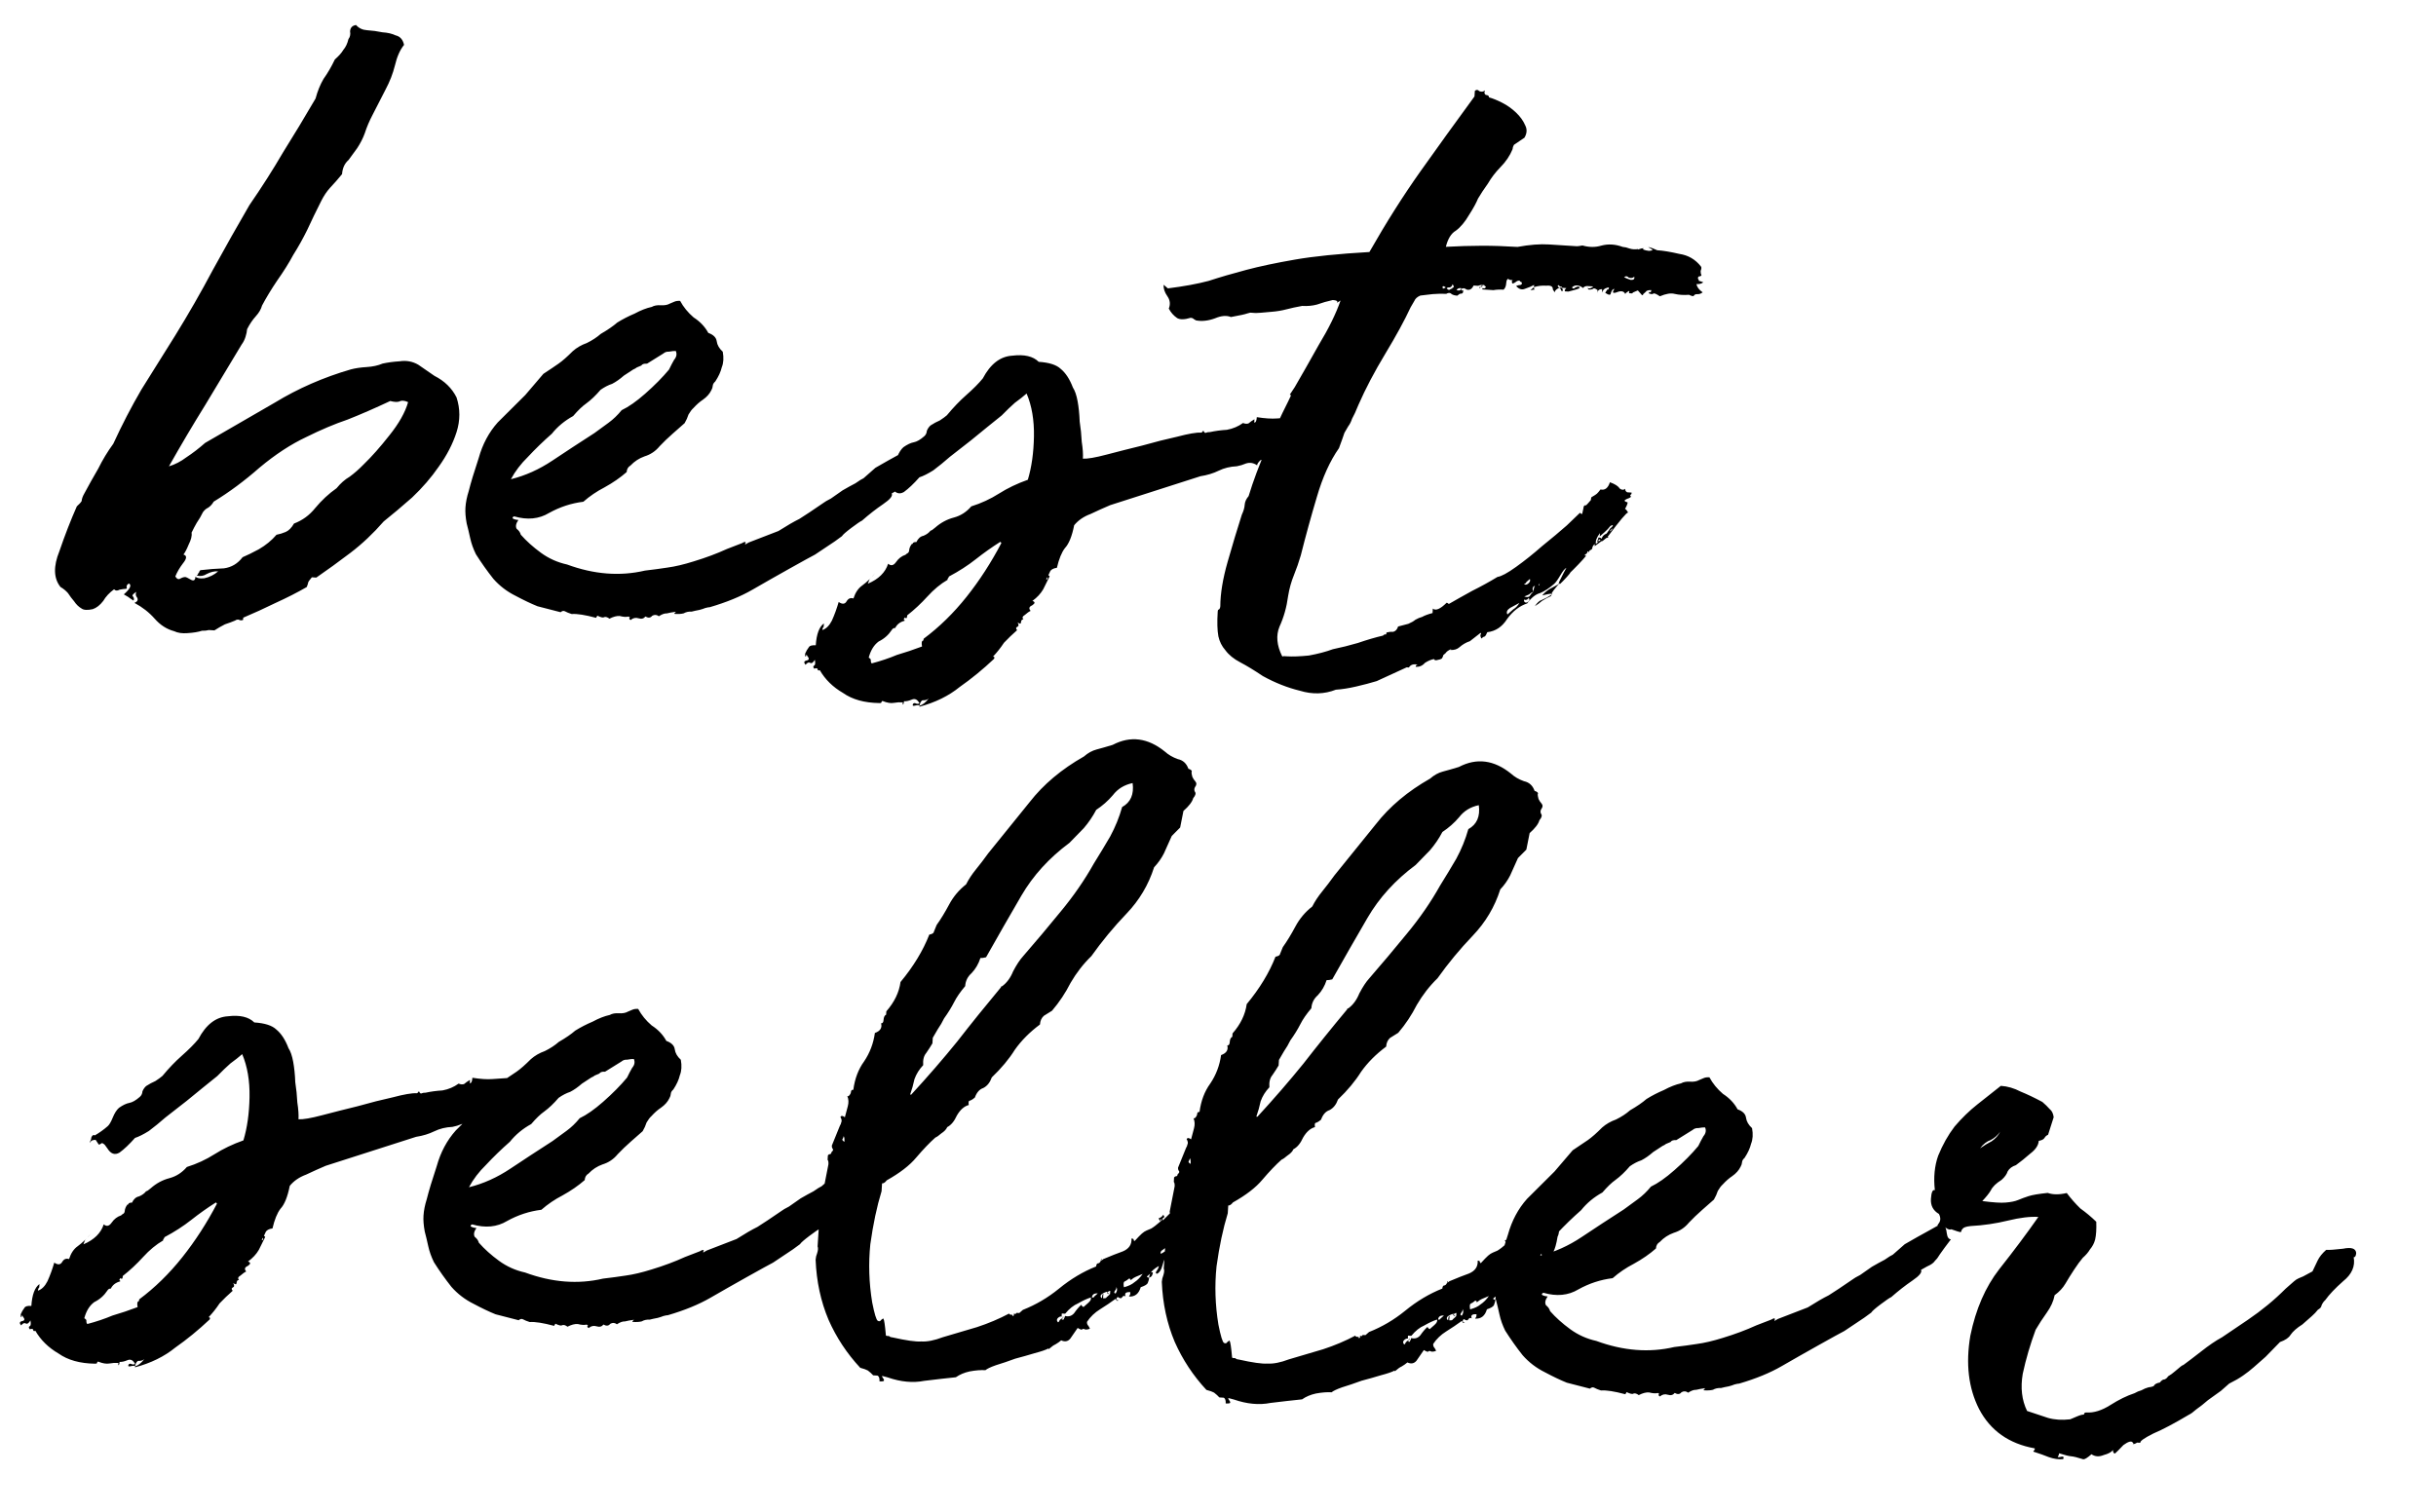 <svg width="182" height="113" viewBox="0 0 182 113" fill="none" xmlns="http://www.w3.org/2000/svg">
<path d="M23.299 43.139C23.118 43.35 23.026 43.484 23.022 43.539C23.018 43.595 22.984 43.704 22.917 43.867C22.223 44.269 21.445 44.665 20.584 45.056C19.778 45.451 18.974 45.818 18.172 46.157L18.161 46.323C18.046 46.372 17.935 46.365 17.828 46.302C17.717 46.295 17.632 46.317 17.573 46.369C17.343 46.466 17.087 46.561 16.802 46.655C16.514 46.803 16.253 46.954 16.02 47.106C15.909 47.099 15.77 47.09 15.604 47.08C15.434 47.125 15.265 47.142 15.099 47.131C14.814 47.225 14.448 47.285 14 47.312C13.608 47.343 13.277 47.294 13.006 47.165C12.458 47.018 11.976 46.709 11.56 46.236C11.144 45.764 10.64 45.369 10.047 45.052C10.276 44.956 10.34 44.82 10.24 44.647C10.136 44.529 10.117 44.388 10.183 44.225C9.95 44.377 9.86 44.483 9.912 44.542C10.016 44.66 10.037 44.773 9.974 44.88C9.866 44.818 9.733 44.726 9.573 44.604C9.466 44.541 9.358 44.479 9.251 44.416C9.724 44 9.852 43.73 9.637 43.605C9.523 43.653 9.462 43.733 9.455 43.844C9.503 43.958 9.472 44.012 9.361 44.005C9.305 44.002 9.165 44.02 8.939 44.062C8.765 44.162 8.627 44.153 8.523 44.035C8.172 44.291 7.902 44.581 7.715 44.904C7.471 45.222 7.207 45.429 6.922 45.522C6.527 45.608 6.249 45.59 6.089 45.469C5.874 45.343 5.691 45.164 5.538 44.932C5.382 44.755 5.228 44.55 5.076 44.317C4.92 44.14 4.734 43.988 4.519 43.863C4.003 43.217 3.977 42.323 4.44 41.182C4.851 39.982 5.285 38.866 5.741 37.836C5.918 37.68 6.038 37.549 6.1 37.441C6.111 37.275 6.179 37.084 6.304 36.869C6.621 36.276 6.967 35.657 7.343 35.012C7.663 34.363 8.037 33.746 8.465 33.16C9.112 31.752 9.811 30.402 10.563 29.112C11.37 27.826 12.208 26.486 13.078 25.091C14.072 23.483 15.014 21.842 15.901 20.171C16.847 18.447 17.759 16.832 18.635 15.327C19.557 13.992 20.393 12.68 21.145 11.39C21.952 10.103 22.762 8.761 23.576 7.364C23.723 6.816 23.921 6.326 24.172 5.896C24.478 5.47 24.759 4.986 25.017 4.445C25.312 4.185 25.523 3.948 25.648 3.733C25.829 3.521 25.957 3.251 26.034 2.921C26.156 2.762 26.196 2.569 26.155 2.343C26.172 2.066 26.322 1.908 26.603 1.87C26.811 2.107 27.082 2.235 27.415 2.257C27.803 2.281 28.19 2.334 28.576 2.414C28.964 2.439 29.294 2.516 29.564 2.645C29.894 2.722 30.102 2.958 30.188 3.354C29.886 3.725 29.658 4.24 29.504 4.899C29.354 5.503 29.121 6.101 28.804 6.694L27.849 8.557C27.595 9.042 27.398 9.503 27.259 9.941C27.123 10.322 26.931 10.7 26.684 11.075L26.043 11.954C25.747 12.213 25.586 12.566 25.557 13.01C25.255 13.381 24.954 13.724 24.655 14.039C24.415 14.303 24.2 14.623 24.008 15.002C23.625 15.758 23.272 16.488 22.948 17.192C22.628 17.84 22.282 18.459 21.91 19.049C21.593 19.642 21.19 20.285 20.7 20.979C20.268 21.62 19.894 22.238 19.578 22.831C19.505 23.105 19.348 23.373 19.108 23.637C18.868 23.9 18.653 24.221 18.461 24.599C18.451 24.766 18.41 24.958 18.341 25.177C18.271 25.395 18.175 25.584 18.054 25.744C17.18 27.193 16.276 28.697 15.34 30.254C14.408 31.755 13.502 33.286 12.622 34.847C13.077 34.709 13.509 34.486 13.919 34.177C14.384 33.872 14.854 33.512 15.326 33.096C17.063 32.092 18.799 31.088 20.536 30.084C22.276 29.024 24.169 28.197 26.214 27.603C26.554 27.513 26.948 27.455 27.396 27.428C27.844 27.401 28.24 27.314 28.584 27.169C28.979 27.083 29.401 27.026 29.849 26.999C30.356 26.92 30.824 27.005 31.254 27.256L32.456 28.085C33.212 28.468 33.763 29.005 34.109 29.696C34.389 30.55 34.389 31.415 34.111 32.289C33.832 33.163 33.386 34.027 32.774 34.88C32.221 35.681 31.559 36.447 30.788 37.178C30.02 37.854 29.313 38.45 28.666 38.966C27.884 39.864 27.054 40.647 26.175 41.316C25.296 41.984 24.448 42.599 23.632 43.16L23.299 43.139ZM14.693 43.008C14.752 42.956 14.782 42.93 14.782 42.93C14.785 42.874 14.817 42.82 14.876 42.768C14.879 42.713 14.911 42.659 14.97 42.607C15.588 42.535 16.176 42.489 16.735 42.469C17.297 42.393 17.761 42.116 18.126 41.638C18.47 41.493 18.872 41.295 19.334 41.046C19.855 40.745 20.297 40.383 20.658 39.96C20.884 39.918 21.111 39.849 21.34 39.752C21.57 39.656 21.778 39.446 21.966 39.123C22.595 38.885 23.121 38.5 23.545 37.97C24.028 37.387 24.562 36.892 25.145 36.483C25.448 36.112 25.773 35.826 26.12 35.625C26.471 35.369 26.825 35.057 27.183 34.69C27.777 34.114 28.408 33.402 29.076 32.553C29.802 31.651 30.274 30.817 30.49 30.05C30.22 29.922 29.997 29.907 29.824 30.008C29.654 30.053 29.432 30.039 29.157 29.965C28.008 30.505 26.947 30.967 25.975 31.351C25.006 31.68 23.975 32.115 22.881 32.659C21.731 33.199 20.567 33.961 19.39 34.945C18.267 35.932 17.126 36.779 15.966 37.486C15.841 37.701 15.691 37.858 15.517 37.959C15.403 38.007 15.285 38.111 15.163 38.271C15.034 38.541 14.878 38.81 14.693 39.077C14.568 39.292 14.441 39.535 14.312 39.805C14.354 40.031 14.279 40.333 14.087 40.711C13.955 41.037 13.828 41.28 13.706 41.439C13.98 41.513 13.966 41.735 13.664 42.105C13.42 42.425 13.232 42.747 13.1 43.073C13.2 43.247 13.308 43.309 13.422 43.261C13.596 43.16 13.739 43.114 13.85 43.121C13.905 43.124 14.04 43.189 14.255 43.314C14.47 43.439 14.587 43.363 14.604 43.086C14.709 43.204 14.929 43.246 15.265 43.211C15.661 43.125 16.007 42.952 16.302 42.692C16.025 42.675 15.742 42.74 15.453 42.889C15.221 43.041 14.967 43.081 14.693 43.008ZM66.62 36.874C66.721 37.048 66.509 37.313 65.984 37.67C65.46 38.026 64.931 38.439 64.4 38.906C64.285 38.955 64.023 39.133 63.613 39.442C63.203 39.75 62.967 39.958 62.904 40.065L62.378 40.45L60.893 41.442L60.2 41.816L58.986 42.491C58.003 43.042 57.077 43.568 56.209 44.07C55.34 44.572 54.281 45.006 53.032 45.372C52.976 45.369 52.863 45.39 52.693 45.434C52.578 45.483 52.436 45.529 52.266 45.574C52.04 45.616 51.842 45.659 51.672 45.704C51.45 45.69 51.252 45.733 51.079 45.833C50.908 45.878 50.685 45.892 50.407 45.874C50.351 45.87 50.383 45.817 50.501 45.713C50.22 45.75 49.994 45.792 49.824 45.837C49.657 45.826 49.458 45.897 49.225 46.049C49.066 45.928 48.899 45.917 48.725 46.017C48.603 46.177 48.435 46.194 48.22 46.069C48.099 46.228 47.928 46.273 47.71 46.203C47.491 46.134 47.293 46.177 47.116 46.333C47.009 46.27 46.984 46.213 47.044 46.161C47.099 46.164 47.073 46.135 46.965 46.072C46.795 46.117 46.573 46.103 46.299 46.03C46.077 46.016 45.822 46.083 45.534 46.232C45.374 46.11 45.237 46.073 45.123 46.122C45.063 46.174 44.899 46.135 44.628 46.007L44.534 46.168C43.712 45.948 43.105 45.853 42.712 45.884C42.494 45.815 42.331 45.748 42.223 45.686C42.116 45.623 42.003 45.644 41.885 45.748C41.281 45.598 40.705 45.449 40.157 45.303C39.668 45.104 39.127 44.847 38.534 44.53C37.885 44.21 37.327 43.784 36.859 43.252C36.395 42.665 35.96 42.052 35.555 41.413C35.358 41.01 35.216 40.611 35.13 40.215C35.044 39.819 34.956 39.451 34.866 39.111C34.783 38.66 34.752 38.267 34.774 37.934C34.798 37.546 34.881 37.133 35.02 36.696C35.17 36.092 35.418 35.271 35.763 34.234C36.052 33.193 36.527 32.304 37.188 31.565L39.242 29.522L40.597 27.936C41.063 27.631 41.441 27.377 41.733 27.172C42.025 26.968 42.379 26.656 42.797 26.237C43.092 25.977 43.439 25.776 43.839 25.634C44.241 25.437 44.59 25.209 44.886 24.949C45.407 24.647 45.815 24.367 46.11 24.107C46.517 23.854 46.949 23.631 47.408 23.437C47.87 23.188 48.298 23.02 48.694 22.934C48.868 22.834 49.093 22.792 49.371 22.81C49.649 22.828 49.874 22.786 50.048 22.686C50.163 22.637 50.277 22.589 50.392 22.541C50.506 22.492 50.647 22.473 50.814 22.484C51.063 22.946 51.399 23.358 51.822 23.719C52.304 24.029 52.669 24.414 52.919 24.876C53.3 25.012 53.51 25.221 53.548 25.502C53.586 25.783 53.736 26.044 54 26.283C54.082 26.735 54.058 27.123 53.925 27.449C53.848 27.779 53.687 28.131 53.44 28.506C53.322 28.61 53.259 28.717 53.252 28.828C53.245 28.939 53.21 29.048 53.147 29.156C53.018 29.426 52.808 29.664 52.516 29.868C52.284 30.021 52.047 30.229 51.807 30.492C51.689 30.596 51.568 30.756 51.442 30.971C51.373 31.189 51.275 31.406 51.15 31.621C50.914 31.829 50.618 32.089 50.264 32.401C49.91 32.712 49.583 33.026 49.284 33.342C48.981 33.712 48.603 33.967 48.148 34.105C47.749 34.247 47.4 34.476 47.101 34.791C46.927 34.891 46.833 35.053 46.819 35.275C46.346 35.691 45.792 36.073 45.157 36.423C44.58 36.721 44.056 37.078 43.583 37.493C42.684 37.603 41.83 37.883 41.02 38.333C40.267 38.787 39.397 38.871 38.412 38.585C38.297 38.633 38.266 38.687 38.318 38.746C38.425 38.809 38.562 38.845 38.729 38.856C38.545 39.123 38.503 39.343 38.603 39.517C38.763 39.639 38.865 39.785 38.91 39.955C39.326 40.427 39.827 40.877 40.412 41.305C40.998 41.733 41.649 42.025 42.364 42.182C44.379 42.924 46.321 43.076 48.188 42.638C48.806 42.566 49.369 42.49 49.876 42.411C50.438 42.336 51.089 42.182 51.828 41.95C52.738 41.674 53.566 41.364 54.313 41.022L55.428 40.591C55.601 40.491 55.686 40.468 55.683 40.524C55.738 40.528 55.736 40.555 55.677 40.607C55.677 40.607 55.676 40.635 55.672 40.691C55.672 40.691 55.759 40.64 55.933 40.54L58.162 39.679C58.801 39.274 59.322 38.972 59.725 38.775C60.131 38.522 60.743 38.115 61.559 37.554C61.618 37.502 61.792 37.402 62.08 37.253C62.372 37.049 62.664 36.844 62.956 36.64C63.303 36.439 63.621 36.264 63.909 36.115C64.201 35.911 64.404 35.785 64.519 35.736L65.405 34.956C66.099 34.555 66.678 34.229 67.14 33.98C67.661 33.679 68.036 33.48 68.265 33.383C68.421 33.56 68.516 33.817 68.55 34.154C68.588 34.435 68.69 34.581 68.857 34.592C68.492 35.07 68.217 35.443 68.033 35.71C67.907 35.925 67.786 36.084 67.668 36.188C67.605 36.296 67.487 36.4 67.313 36.5C67.199 36.548 66.968 36.673 66.62 36.874ZM49.559 26.418C49.385 26.518 49.182 26.645 48.949 26.797C48.716 26.95 48.513 27.076 48.34 27.176C48.117 27.162 47.975 27.209 47.913 27.316C47.798 27.365 47.683 27.413 47.569 27.462C47.51 27.514 47.423 27.564 47.308 27.612L46.61 28.069C46.315 28.329 46.023 28.534 45.734 28.683C45.45 28.776 45.161 28.925 44.87 29.129C44.508 29.552 44.152 29.892 43.801 30.148C43.509 30.352 43.183 30.666 42.821 31.089C42.185 31.439 41.656 31.879 41.231 32.409C40.582 32.981 39.987 33.556 39.449 34.135C38.913 34.658 38.488 35.217 38.171 35.81C39.247 35.544 40.28 35.08 41.27 34.419C42.26 33.757 43.308 33.071 44.412 32.361C44.763 32.105 45.114 31.849 45.465 31.592C45.816 31.336 46.143 31.022 46.445 30.651C46.962 30.406 47.546 29.997 48.196 29.425C48.905 28.801 49.501 28.198 49.984 27.616C50.113 27.345 50.24 27.102 50.365 26.887C50.546 26.676 50.588 26.456 50.491 26.227C50.38 26.219 50.212 26.236 49.986 26.278C49.819 26.267 49.677 26.314 49.559 26.418ZM63.764 44.72C63.904 44.283 64.12 43.962 64.411 43.758C64.762 43.501 65.089 43.188 65.391 42.817C65.27 42.976 65.15 43.108 65.032 43.212C64.973 43.264 64.908 43.399 64.838 43.618C65.641 43.279 66.146 42.781 66.355 42.126C66.567 42.306 66.765 42.263 66.949 41.996C67.133 41.729 67.368 41.549 67.653 41.456L67.741 41.378C67.856 41.329 67.917 41.25 67.924 41.139C67.934 40.972 68.001 40.809 68.122 40.65C68.178 40.653 68.207 40.627 68.211 40.572C68.27 40.52 68.355 40.497 68.466 40.504C68.595 40.234 68.772 40.078 68.998 40.036C69.227 39.94 69.402 39.811 69.524 39.652C69.58 39.655 69.696 39.579 69.873 39.423C70.287 39.059 70.749 38.81 71.259 38.675C71.769 38.541 72.205 38.262 72.567 37.839C73.306 37.608 73.996 37.289 74.635 36.884C75.274 36.479 75.993 36.134 76.792 35.851C77.074 34.921 77.226 33.844 77.249 32.619C77.271 31.393 77.089 30.323 76.701 29.406C76.465 29.614 76.172 29.846 75.821 30.102C75.525 30.362 75.199 30.676 74.841 31.043L73.783 31.895L72.547 32.904L70.963 34.141C70.55 34.505 70.138 34.841 69.728 35.149C69.322 35.402 68.976 35.575 68.691 35.668C68.271 36.143 67.885 36.509 67.534 36.765C67.187 36.966 66.887 36.863 66.634 36.457C66.481 36.224 66.377 36.106 66.322 36.102C66.27 36.043 66.215 36.04 66.155 36.092C66.096 36.144 66.039 36.168 65.984 36.164C65.984 36.164 65.907 36.048 65.755 35.815C65.533 35.801 65.389 35.875 65.323 36.038C65.315 36.149 65.317 36.122 65.328 35.955C65.391 35.848 65.425 35.738 65.432 35.627C65.499 35.464 65.585 35.414 65.693 35.477C66.04 35.276 66.362 35.045 66.657 34.785C66.775 34.682 66.9 34.467 67.033 34.141C67.165 33.814 67.32 33.573 67.497 33.417C67.789 33.213 68.047 33.09 68.273 33.049C68.499 33.008 68.759 32.857 69.055 32.597C69.173 32.493 69.237 32.358 69.248 32.191C69.314 32.028 69.406 31.895 69.524 31.791C69.757 31.638 69.988 31.514 70.217 31.417C70.45 31.265 70.625 31.136 70.744 31.032C71.227 30.45 71.705 29.951 72.177 29.535C72.709 29.067 73.126 28.648 73.428 28.277C73.999 27.198 74.732 26.632 75.628 26.578C76.527 26.468 77.186 26.621 77.605 27.038C78.383 27.088 78.929 27.262 79.245 27.561C79.615 27.864 79.92 28.329 80.159 28.958C80.311 29.19 80.429 29.532 80.511 29.984C80.594 30.435 80.645 30.94 80.666 31.499C80.745 32.006 80.796 32.511 80.82 33.014C80.899 33.521 80.928 33.941 80.906 34.274C81.24 34.295 81.832 34.194 82.682 33.969C83.533 33.745 84.411 33.522 85.317 33.301C86.282 33.028 87.161 32.806 87.952 32.633C88.803 32.409 89.395 32.307 89.728 32.328C89.784 32.332 89.843 32.28 89.905 32.172C89.954 32.287 90.006 32.346 90.061 32.35C90.176 32.301 90.289 32.281 90.4 32.288C90.796 32.202 91.217 32.145 91.665 32.118C92.116 32.035 92.517 31.865 92.868 31.609C93.031 31.675 93.17 31.684 93.285 31.636C93.403 31.532 93.549 31.43 93.722 31.329L93.712 31.496C93.708 31.551 93.707 31.579 93.707 31.579C93.817 31.586 93.882 31.451 93.9 31.173C94.507 31.268 95.007 31.3 95.399 31.269C95.791 31.238 96.211 31.209 96.659 31.182C96.874 31.307 97.092 31.377 97.314 31.391C97.596 31.354 97.794 31.31 97.908 31.262L99.058 31.586C99.04 31.864 99.148 31.927 99.381 31.774C99.318 31.882 99.285 31.963 99.281 32.019C99.337 32.022 99.363 32.052 99.359 32.107C99.356 32.163 99.382 32.192 99.438 32.196C99.434 32.251 99.488 32.283 99.599 32.29C99.654 32.293 99.684 32.267 99.687 32.212C99.732 32.382 99.779 32.524 99.827 32.639C99.935 32.702 99.956 32.814 99.889 32.977C99.605 33.071 99.351 33.11 99.129 33.096C98.91 33.026 98.716 33.014 98.546 33.059C98.539 33.17 98.563 33.227 98.619 33.231C98.674 33.234 98.728 33.266 98.78 33.325C98.492 33.474 98.183 33.51 97.853 33.433C97.523 33.356 97.291 33.508 97.155 33.89C96.648 33.969 96.167 34.078 95.712 34.216C95.317 34.302 94.812 34.353 94.197 34.37C94.02 34.526 93.928 34.66 93.921 34.77C93.654 34.586 93.378 34.541 93.093 34.634C92.864 34.731 92.637 34.8 92.411 34.841C91.908 34.865 91.455 34.975 91.052 35.173C90.649 35.37 90.194 35.508 89.687 35.587L82.942 37.749C82.484 37.943 81.996 38.163 81.479 38.408C80.965 38.598 80.557 38.879 80.254 39.25C80.09 40.076 79.858 40.646 79.559 40.962C79.316 41.281 79.118 41.77 78.964 42.429C78.683 42.467 78.509 42.567 78.443 42.73C78.377 42.893 78.281 43.082 78.156 43.297C78.267 43.304 78.298 43.251 78.25 43.136C78.26 42.969 78.318 42.945 78.422 43.063C78.293 43.334 78.133 43.658 77.941 44.036C77.754 44.359 77.484 44.648 77.133 44.905C77.352 44.974 77.345 45.085 77.112 45.238C76.883 45.335 76.846 45.472 77.002 45.649C76.888 45.697 76.742 45.8 76.564 45.956C76.391 46.056 76.356 46.165 76.46 46.283C76.349 46.276 76.288 46.356 76.277 46.523C76.27 46.634 76.187 46.628 76.027 46.507C76.128 46.68 76.121 46.791 76.006 46.84C75.892 46.888 75.886 46.971 75.99 47.09C75.636 47.401 75.309 47.715 75.01 48.031C74.763 48.405 74.49 48.75 74.191 49.065C74.132 49.117 74.132 49.117 74.191 49.065C74.302 49.072 74.327 49.13 74.264 49.237C73.433 50.021 72.581 50.719 71.705 51.332C70.882 52.004 69.874 52.497 68.684 52.812C68.746 52.704 68.665 52.671 68.439 52.712C68.269 52.757 68.186 52.752 68.189 52.696C68.196 52.585 68.255 52.533 68.366 52.54C68.474 52.603 68.585 52.61 68.7 52.562C68.551 52.273 68.362 52.178 68.132 52.275C67.903 52.371 67.705 52.414 67.539 52.404C67.528 52.57 67.495 52.652 67.44 52.648L67.45 52.482C67.228 52.468 67.004 52.481 66.779 52.523C66.553 52.564 66.277 52.518 65.951 52.386C65.895 52.383 65.866 52.408 65.862 52.464C65.859 52.52 65.802 52.544 65.691 52.537C64.576 52.521 63.673 52.268 62.979 51.778C62.227 51.34 61.65 50.773 61.248 50.079C61.133 50.127 61.08 50.096 61.087 49.985C61.035 49.926 60.951 49.92 60.837 49.969C60.733 49.851 60.738 49.767 60.853 49.719C60.912 49.667 60.921 49.528 60.879 49.302C60.754 49.517 60.638 49.594 60.53 49.531C60.423 49.468 60.308 49.517 60.187 49.676C60.031 49.499 60.065 49.39 60.291 49.349C60.461 49.304 60.468 49.193 60.312 49.015C60.264 48.901 60.236 48.899 60.229 49.01C60.166 49.117 60.142 49.06 60.156 48.838C60.222 48.675 60.316 48.514 60.438 48.354C60.501 48.247 60.671 48.202 60.949 48.22C61.002 47.387 61.204 46.842 61.555 46.586C61.548 46.697 61.542 46.78 61.539 46.836C61.48 46.888 61.447 46.969 61.439 47.08C61.724 46.987 61.962 46.751 62.154 46.373C62.349 45.94 62.517 45.477 62.66 44.984C62.928 45.168 63.124 45.153 63.249 44.938C63.374 44.723 63.546 44.65 63.764 44.72ZM70.894 43.084C70.89 43.14 70.859 43.194 70.8 43.246C70.8 43.246 70.798 43.273 70.794 43.329C70.273 43.63 69.773 44.044 69.293 44.571C68.814 45.098 68.31 45.568 67.782 45.98C67.768 46.202 67.709 46.254 67.605 46.136C67.542 46.243 67.511 46.297 67.511 46.297C67.566 46.301 67.592 46.33 67.589 46.386C67.248 46.475 67.014 46.656 66.885 46.926C66.774 46.919 66.687 46.969 66.625 47.077C66.378 47.451 66.053 47.737 65.65 47.934C65.299 48.191 65.05 48.593 64.904 49.141C65.011 49.204 65.063 49.263 65.06 49.319C65.053 49.43 65.075 49.515 65.127 49.574C65.808 49.394 66.434 49.183 67.007 48.941C67.632 48.758 68.259 48.547 68.888 48.309C68.846 48.083 68.855 47.944 68.914 47.892C68.97 47.896 69.001 47.842 69.008 47.731C70.179 46.858 71.249 45.811 72.219 44.591C73.189 43.37 74.055 42.032 74.817 40.575C74.817 40.575 74.791 40.546 74.739 40.487C74.1 40.892 73.487 41.327 72.9 41.791C72.313 42.255 71.644 42.686 70.894 43.084ZM68.689 52.728C68.915 52.687 69.149 52.507 69.392 52.188C69.274 52.292 69.132 52.338 68.965 52.328C68.854 52.321 68.762 52.454 68.689 52.728ZM64.473 44.096C64.491 43.819 64.528 43.681 64.583 43.685C64.566 43.963 64.529 44.1 64.473 44.096ZM118.613 41.198C118.606 41.309 118.545 41.389 118.431 41.437C118.372 41.489 118.398 41.519 118.509 41.526C118.206 41.897 117.728 42.396 117.075 43.023C116.481 43.599 116.09 44.047 115.902 44.37C115.791 44.363 115.565 44.404 115.225 44.494C115.347 44.334 115.524 44.179 115.757 44.026C116.045 43.877 116.276 43.753 116.449 43.652C116.457 43.541 116.523 43.378 116.648 43.163C116.777 42.893 116.904 42.65 117.029 42.435C116.914 42.483 116.763 42.669 116.575 42.991C116.387 43.314 116.234 43.527 116.116 43.631C115.762 43.943 115.413 44.172 115.069 44.317C114.729 44.407 114.406 44.665 114.1 45.091C113.53 45.278 113.032 45.664 112.604 46.25C112.232 46.84 111.737 47.17 111.119 47.242C111.053 47.405 110.99 47.513 110.931 47.565C110.875 47.561 110.789 47.612 110.67 47.715C110.622 47.601 110.6 47.516 110.603 47.46C110.666 47.353 110.669 47.297 110.614 47.294L109.822 47.912C109.537 48.005 109.276 48.156 109.04 48.364C108.863 48.52 108.635 48.589 108.358 48.571C108.358 48.571 108.387 48.545 108.446 48.493C108.217 48.59 108.071 48.692 108.009 48.8C107.95 48.852 107.891 48.904 107.831 48.956C107.828 49.011 107.795 49.093 107.732 49.2C107.673 49.252 107.531 49.299 107.305 49.34C107.194 49.333 107.14 49.302 107.144 49.246C106.918 49.288 106.689 49.385 106.456 49.537C106.276 49.749 106.046 49.845 105.769 49.828C105.776 49.717 105.835 49.665 105.946 49.672C105.616 49.595 105.389 49.664 105.264 49.879C105.264 49.879 105.208 49.876 105.097 49.868L102.857 50.896C102.402 51.034 101.892 51.169 101.326 51.3C100.76 51.431 100.253 51.51 99.805 51.538C98.948 51.873 98.054 51.9 97.124 51.617C96.191 51.39 95.267 51.025 94.351 50.52C93.71 50.089 93.146 49.746 92.66 49.492C92.175 49.238 91.804 48.936 91.548 48.585C91.288 48.29 91.115 47.944 91.028 47.548C90.946 47.097 90.929 46.483 90.979 45.705C90.986 45.594 91.017 45.54 91.073 45.544C91.132 45.492 91.165 45.41 91.172 45.299C91.177 44.352 91.359 43.248 91.718 41.989C92.077 40.73 92.431 39.554 92.78 38.461C92.908 38.19 92.98 37.944 92.994 37.722C93.008 37.5 93.106 37.283 93.287 37.072C93.638 35.923 94.076 34.753 94.598 33.559C95.124 32.311 95.674 31.119 96.248 29.985C96.377 29.715 96.441 29.579 96.441 29.579C96.445 29.524 96.419 29.494 96.363 29.491L96.734 28.929C97.234 28.069 97.831 27.02 98.523 25.782C99.271 24.547 99.816 23.439 100.157 22.457C99.925 22.61 99.838 22.66 99.897 22.608C99.96 22.5 99.852 22.438 99.574 22.42C99.179 22.506 98.781 22.62 98.382 22.762C98.041 22.852 97.677 22.884 97.288 22.86C96.837 22.942 96.441 23.028 96.101 23.118C95.761 23.208 95.395 23.268 95.002 23.299C94.329 23.367 93.909 23.396 93.742 23.386C93.576 23.375 93.465 23.368 93.409 23.364C93.409 23.364 93.324 23.387 93.154 23.432C93.039 23.48 92.644 23.566 91.967 23.69C91.641 23.558 91.248 23.589 90.79 23.782C90.276 23.973 89.799 24.026 89.358 23.942C89.251 23.879 89.197 23.848 89.197 23.848C89.145 23.789 89.063 23.756 88.952 23.749C88.498 23.887 88.163 23.893 87.948 23.768C87.681 23.584 87.473 23.348 87.324 23.059C87.456 22.733 87.42 22.424 87.216 22.133C87.011 21.841 86.918 21.556 86.936 21.278L87.253 21.549C88.433 21.402 89.449 21.216 90.299 20.991C91.153 20.712 92.091 20.437 93.112 20.168C94.132 19.898 95.347 19.641 96.757 19.397C98.166 19.152 100.018 18.964 102.312 18.832C103.568 16.626 104.84 14.617 106.126 12.803C107.413 10.99 108.759 9.124 110.163 7.207L110.19 6.79C110.308 6.687 110.419 6.694 110.523 6.812C110.686 6.878 110.827 6.859 110.945 6.755C110.879 6.918 110.899 7.031 111.007 7.094C111.173 7.104 111.253 7.165 111.246 7.276C111.52 7.349 111.846 7.482 112.224 7.673C112.602 7.864 112.949 8.11 113.264 8.409C113.58 8.707 113.81 9.029 113.956 9.373C114.104 9.661 114.085 9.966 113.897 10.289L113.11 10.824C113.048 10.931 113.013 11.041 113.006 11.152C112.807 11.641 112.499 12.095 112.082 12.514C111.724 12.882 111.42 13.281 111.17 13.711C110.864 14.137 110.617 14.512 110.429 14.834C110.296 15.16 110.076 15.564 109.766 16.046C109.453 16.584 109.121 16.981 108.77 17.237C108.423 17.438 108.174 17.84 108.024 18.444C108.975 18.393 109.869 18.366 110.705 18.364C111.542 18.362 112.432 18.391 113.376 18.451C114.278 18.286 115.063 18.224 115.729 18.267C116.395 18.309 116.812 18.336 116.978 18.347C117.256 18.364 117.423 18.375 117.478 18.378C117.589 18.386 117.645 18.389 117.645 18.389C117.7 18.393 117.756 18.396 117.811 18.4C117.867 18.403 118.007 18.384 118.233 18.343C118.726 18.486 119.199 18.488 119.654 18.35C120.165 18.216 120.692 18.249 121.237 18.451C121.403 18.462 121.568 18.5 121.731 18.567C121.95 18.636 122.172 18.65 122.397 18.609C122.338 18.661 122.366 18.663 122.481 18.614C122.595 18.566 122.708 18.545 122.819 18.552L122.731 18.63C123.057 18.763 123.307 18.779 123.48 18.678C123.321 18.557 123.213 18.494 123.158 18.49C123.161 18.435 123.38 18.505 123.813 18.7C124.258 18.728 124.809 18.819 125.469 18.973C126.131 19.071 126.669 19.384 127.081 19.912C127.133 19.971 127.126 20.082 127.06 20.245C127.053 20.356 127.073 20.469 127.122 20.583C127.063 20.635 127.005 20.66 126.95 20.656C126.894 20.652 126.863 20.706 126.856 20.817C126.908 20.876 126.932 20.934 126.929 20.989C126.984 20.993 127.093 21.028 127.257 21.094C127.138 21.198 126.968 21.243 126.746 21.228C126.787 21.454 126.942 21.659 127.209 21.843C127.09 21.947 126.948 21.994 126.782 21.983C126.671 21.976 126.584 22.026 126.521 22.134C126.41 22.127 126.301 22.092 126.193 22.029C125.801 22.06 125.44 22.037 125.11 21.96C124.836 21.887 124.47 21.947 124.012 22.141C123.745 21.957 123.582 21.89 123.523 21.942C123.464 21.994 123.353 21.987 123.19 21.921C123.197 21.81 123.226 21.784 123.278 21.843C123.334 21.847 123.365 21.793 123.372 21.682C123.15 21.668 123.008 21.714 122.945 21.822C122.886 21.874 122.827 21.926 122.768 21.978C122.764 22.033 122.735 22.059 122.679 22.056C122.627 21.997 122.523 21.879 122.367 21.701C122.138 21.798 122.023 21.847 122.023 21.847L121.935 21.925L121.852 21.919C121.741 21.912 121.685 21.909 121.685 21.909C121.744 21.857 121.748 21.801 121.696 21.742C121.522 21.843 121.433 21.921 121.43 21.976C121.333 21.747 121.113 21.705 120.769 21.85C120.484 21.944 120.434 21.857 120.618 21.59C120.507 21.583 120.417 21.688 120.347 21.907C120.336 22.073 120.198 22.065 119.931 21.88C120.056 21.665 120.117 21.586 120.113 21.641C120.169 21.645 120.2 21.591 120.207 21.48C120.152 21.476 120.066 21.499 119.952 21.547C119.837 21.596 119.747 21.701 119.681 21.864C119.681 21.864 119.686 21.781 119.697 21.614C119.475 21.6 119.356 21.704 119.342 21.926C119.342 21.926 119.348 21.843 119.358 21.677C119.199 21.555 119.089 21.52 119.03 21.572C118.971 21.624 118.858 21.645 118.692 21.634C118.588 21.516 118.59 21.488 118.697 21.551C118.808 21.558 118.923 21.509 119.041 21.405C118.93 21.398 118.791 21.389 118.625 21.379C118.458 21.368 118.343 21.417 118.281 21.524C117.962 21.281 117.684 21.263 117.448 21.471C117.496 21.585 117.58 21.591 117.698 21.487C117.871 21.386 117.982 21.393 118.031 21.508C117.972 21.56 117.857 21.608 117.687 21.653C117.517 21.698 117.347 21.743 117.177 21.788C117.066 21.781 116.982 21.776 116.927 21.772C116.875 21.713 116.908 21.631 117.026 21.528L116.693 21.506L116.698 21.423C116.643 21.419 116.613 21.445 116.61 21.501L116.615 21.418C116.559 21.414 116.506 21.383 116.454 21.324C116.457 21.268 116.428 21.294 116.365 21.402C116.421 21.405 116.447 21.435 116.443 21.49C116.443 21.49 116.471 21.492 116.526 21.496C116.297 21.593 116.179 21.697 116.172 21.808C116.168 21.863 116.116 21.804 116.016 21.63C116.03 21.408 115.869 21.314 115.532 21.349C115.199 21.327 114.89 21.363 114.605 21.457L114.616 21.29C114.442 21.39 114.213 21.487 113.928 21.581C113.699 21.677 113.481 21.608 113.273 21.372C113.387 21.323 113.472 21.301 113.528 21.304C113.584 21.308 113.641 21.284 113.7 21.232C113.707 21.12 113.683 21.063 113.627 21.06C113.572 21.056 113.546 21.026 113.549 20.971C113.438 20.964 113.353 20.986 113.294 21.038C113.235 21.09 113.148 21.14 113.034 21.189C112.978 21.185 112.954 21.128 112.961 21.017C112.964 20.962 112.994 20.936 113.05 20.939C112.772 20.921 112.663 20.887 112.722 20.834C112.611 20.827 112.548 20.935 112.534 21.157C112.52 21.379 112.454 21.542 112.335 21.646C112.058 21.628 111.806 21.64 111.58 21.681C111.414 21.671 111.136 21.653 110.748 21.628C110.755 21.517 110.784 21.491 110.836 21.55C110.947 21.558 111.006 21.506 111.013 21.394C110.958 21.391 110.93 21.389 110.93 21.389C110.934 21.334 110.908 21.304 110.852 21.3L110.769 21.295C110.658 21.288 110.545 21.309 110.43 21.357C110.319 21.35 110.208 21.343 110.097 21.336C109.968 21.607 109.795 21.707 109.576 21.637C109.417 21.515 109.278 21.507 109.16 21.611L109.165 21.527C108.998 21.517 108.884 21.565 108.821 21.673C108.984 21.739 109.097 21.718 109.16 21.611C109.208 21.725 109.234 21.755 109.238 21.699C109.297 21.647 109.323 21.677 109.316 21.788C109.309 21.899 109.25 21.951 109.138 21.944C109.083 21.94 108.996 21.99 108.878 22.094C108.711 22.084 108.574 22.047 108.467 21.985C108.363 21.866 108.224 21.857 108.05 21.958C107.773 21.94 107.438 21.947 107.046 21.977C106.709 22.012 106.4 22.048 106.119 22.085C105.89 22.182 105.742 22.312 105.676 22.475C105.613 22.583 105.519 22.744 105.394 22.959C104.941 23.934 104.31 25.092 103.499 26.434C102.689 27.776 102.023 29.044 101.5 30.237C101.302 30.726 101.14 31.078 101.015 31.293C100.945 31.512 100.849 31.701 100.728 31.86C100.665 31.968 100.571 32.129 100.446 32.344C100.376 32.562 100.24 32.944 100.038 33.489C99.364 34.449 98.812 35.668 98.383 37.146C97.958 38.569 97.558 40.021 97.185 41.502C97.042 41.995 96.871 42.486 96.673 42.975C96.474 43.464 96.329 43.984 96.239 44.536C96.13 45.365 95.914 46.132 95.59 46.836C95.325 47.488 95.39 48.217 95.785 49.023C95.892 49.085 95.92 49.087 95.868 49.028C95.812 49.025 95.896 49.03 96.118 49.044C96.562 49.072 97.121 49.052 97.794 48.984C98.471 48.86 99.067 48.703 99.581 48.513C100.202 48.385 100.825 48.23 101.45 48.047C102.134 47.812 102.759 47.628 103.325 47.497C103.443 47.393 103.501 47.369 103.497 47.425C103.552 47.428 103.584 47.374 103.591 47.263C103.761 47.218 103.929 47.201 104.096 47.212C104.266 47.167 104.386 47.035 104.456 46.817C104.796 46.727 105.051 46.66 105.221 46.615C105.45 46.518 105.624 46.418 105.742 46.314C105.916 46.213 106.088 46.141 106.258 46.096C106.432 45.995 106.689 45.9 107.029 45.81L107.05 45.477C107.262 45.658 107.605 45.513 108.081 45.041C108.137 45.045 108.191 45.076 108.243 45.135C108.764 44.834 109.342 44.508 109.978 44.159C110.669 43.813 111.304 43.463 111.884 43.11C112.166 43.072 112.628 42.823 113.27 42.362C113.913 41.901 114.559 41.385 115.209 40.813C115.914 40.245 116.533 39.727 117.064 39.259C117.6 38.736 117.926 38.422 118.044 38.318C118.096 38.377 118.15 38.409 118.206 38.412C118.283 38.083 118.323 37.89 118.326 37.834C118.385 37.782 118.415 37.757 118.415 37.757C118.47 37.76 118.498 37.762 118.498 37.762C118.557 37.71 118.677 37.578 118.858 37.367C118.869 37.2 118.902 37.119 118.957 37.122C119.131 37.022 119.247 36.946 119.306 36.894C119.365 36.842 119.456 36.736 119.577 36.576C119.907 36.653 120.142 36.473 120.281 36.036C120.663 36.172 120.904 36.327 121.004 36.5C121.163 36.622 121.302 36.631 121.42 36.527C121.413 36.638 121.464 36.725 121.571 36.787C121.682 36.794 121.793 36.801 121.904 36.809C121.897 36.92 121.866 36.973 121.81 36.97C121.81 36.97 121.808 36.998 121.805 37.053C121.912 37.116 121.824 37.194 121.539 37.287C121.31 37.384 121.332 37.469 121.606 37.542C121.599 37.653 121.533 37.816 121.408 38.031C121.463 38.035 121.541 38.123 121.642 38.297C121.531 38.29 121.018 38.898 120.104 40.122L120.187 40.128C120.128 40.18 120.071 40.204 120.015 40.2C119.779 40.408 119.662 40.484 119.666 40.429L119.14 40.813L119.15 40.647C119.032 40.751 118.969 40.858 118.962 40.969C118.959 41.025 118.9 41.077 118.785 41.125C118.726 41.177 118.693 41.259 118.686 41.37L118.691 41.287C118.695 41.231 118.669 41.202 118.613 41.198ZM120.307 39.55C120.252 39.546 120.313 39.467 120.49 39.311L120.495 39.227L120.323 39.3C120.202 39.46 120.052 39.617 119.875 39.773C119.757 39.877 119.639 39.981 119.521 40.085L119.537 39.835C119.293 40.154 119.192 40.427 119.233 40.652L119.411 40.496L119.327 40.491L119.432 40.163C119.543 40.17 119.625 40.203 119.677 40.262C119.687 40.096 119.807 39.964 120.036 39.867L120.313 39.467L120.307 39.55ZM112.625 45.917C112.802 45.761 112.95 45.631 113.068 45.527C113.242 45.427 113.391 45.269 113.517 45.054C113.343 45.154 113.112 45.279 112.824 45.428C112.591 45.58 112.525 45.743 112.625 45.917ZM114.672 45.295C114.856 45.028 115.033 44.872 115.204 44.827C115.433 44.73 115.664 44.606 115.896 44.453L115.891 44.536C115.662 44.633 115.431 44.758 115.198 44.91C115.021 45.066 114.846 45.194 114.672 45.295ZM122.098 20.681C121.98 20.785 121.839 20.803 121.676 20.737C121.572 20.619 121.461 20.612 121.343 20.716C121.451 20.779 121.614 20.845 121.832 20.915C122.054 20.929 122.143 20.851 122.098 20.681ZM116.533 43.658C116.495 43.376 116.622 43.134 116.914 42.929C117.206 42.725 117.355 42.567 117.362 42.456C117.466 42.574 117.369 42.791 117.07 43.106C116.83 43.37 116.651 43.554 116.533 43.658ZM113.882 44.575C114.1 44.645 114.241 44.626 114.303 44.519C114.366 44.411 114.456 44.306 114.575 44.202C114.589 43.98 114.625 43.842 114.684 43.79C114.573 43.783 114.512 43.863 114.502 44.03C114.502 44.03 114.526 44.087 114.575 44.202C114.46 44.25 114.344 44.326 114.225 44.43C114.111 44.479 113.996 44.527 113.882 44.575ZM108.077 21.541C108.181 21.66 108.262 21.693 108.322 21.641C108.381 21.589 108.438 21.564 108.493 21.568C108.497 21.512 108.527 21.486 108.582 21.49C108.641 21.438 108.619 21.353 108.515 21.235C108.508 21.346 108.447 21.426 108.332 21.474C108.221 21.467 108.136 21.489 108.077 21.541ZM113.86 44.909C113.909 45.023 113.99 45.056 114.105 45.008C114.279 44.907 114.313 44.798 114.209 44.68C114.147 44.788 114.06 44.838 113.949 44.831C113.897 44.772 113.867 44.798 113.86 44.909ZM113.857 43.654C113.964 43.717 114.077 43.696 114.195 43.592C114.313 43.488 114.348 43.379 114.3 43.264C114.182 43.368 114.093 43.446 114.034 43.498C114.03 43.553 113.971 43.605 113.857 43.654ZM116.604 21.584C116.549 21.581 116.523 21.551 116.526 21.496L116.61 21.501C116.665 21.505 116.693 21.506 116.693 21.506C116.793 21.68 116.788 21.763 116.677 21.756C116.625 21.697 116.601 21.64 116.604 21.584ZM107.822 21.609C107.825 21.553 107.855 21.527 107.91 21.531C107.966 21.534 107.995 21.508 107.999 21.453C107.784 21.328 107.725 21.38 107.822 21.609ZM114.678 21.628C114.452 21.67 114.34 21.691 114.34 21.691C114.399 21.639 114.487 21.561 114.605 21.457C114.598 21.568 114.623 21.625 114.678 21.628ZM119.588 40.34C119.48 40.278 119.423 40.302 119.416 40.413C119.468 40.472 119.466 40.5 119.411 40.496L119.588 40.34ZM110.769 21.295C110.762 21.406 110.703 21.458 110.592 21.451C110.71 21.347 110.769 21.295 110.769 21.295ZM120.297 39.717C120.415 39.613 120.476 39.533 120.479 39.477L120.302 39.633L120.297 39.717ZM114.94 43.723C114.992 43.782 115.023 43.728 115.034 43.562C115.03 43.617 114.999 43.671 114.94 43.723ZM110.586 21.534C110.479 21.472 110.481 21.444 110.592 21.451L110.586 21.534ZM115.985 44.375C115.926 44.427 115.896 44.453 115.896 44.453L115.902 44.37L115.985 44.375ZM120.297 39.717C120.293 39.772 120.264 39.798 120.208 39.794C120.264 39.798 120.293 39.772 120.297 39.717ZM118.509 41.526L118.597 41.448L118.509 41.526ZM5.159 94.085C5.298 93.648 5.514 93.327 5.806 93.123C6.157 92.866 6.483 92.553 6.786 92.182C6.664 92.341 6.544 92.473 6.426 92.577C6.367 92.629 6.303 92.764 6.233 92.983C7.035 92.644 7.541 92.146 7.75 91.491C7.961 91.671 8.159 91.628 8.343 91.361C8.528 91.094 8.762 90.914 9.047 90.821L9.136 90.743C9.25 90.695 9.311 90.615 9.318 90.504C9.329 90.337 9.395 90.174 9.517 90.015C9.572 90.018 9.602 89.992 9.605 89.937C9.664 89.885 9.749 89.862 9.86 89.869C9.989 89.599 10.166 89.443 10.392 89.401C10.621 89.305 10.797 89.176 10.918 89.017C10.974 89.02 11.09 88.944 11.268 88.788C11.681 88.424 12.143 88.175 12.653 88.041C13.164 87.906 13.6 87.627 13.961 87.204C14.701 86.973 15.39 86.654 16.029 86.249C16.669 85.844 17.387 85.499 18.186 85.216C18.468 84.286 18.621 83.209 18.643 81.984C18.666 80.759 18.483 79.688 18.096 78.771C17.86 78.979 17.566 79.211 17.215 79.467C16.92 79.727 16.593 80.041 16.235 80.408L15.177 81.261L13.942 82.269L12.358 83.506C11.944 83.87 11.532 84.206 11.122 84.514C10.716 84.767 10.37 84.94 10.086 85.033C9.665 85.508 9.279 85.874 8.928 86.13C8.581 86.331 8.281 86.228 8.028 85.822C7.876 85.589 7.772 85.471 7.716 85.467C7.664 85.408 7.609 85.405 7.55 85.457C7.491 85.509 7.433 85.533 7.378 85.529C7.378 85.529 7.302 85.413 7.149 85.18C6.927 85.166 6.783 85.24 6.717 85.403C6.71 85.514 6.712 85.487 6.722 85.32C6.785 85.213 6.82 85.103 6.827 84.992C6.893 84.829 6.98 84.779 7.087 84.842C7.435 84.641 7.756 84.41 8.051 84.151C8.169 84.047 8.295 83.832 8.427 83.506C8.559 83.18 8.714 82.939 8.891 82.783C9.183 82.578 9.442 82.455 9.668 82.414C9.893 82.373 10.154 82.222 10.449 81.962C10.567 81.858 10.632 81.723 10.642 81.556C10.708 81.393 10.801 81.26 10.919 81.156C11.152 81.004 11.382 80.879 11.612 80.782C11.844 80.63 12.02 80.501 12.138 80.397C12.621 79.815 13.099 79.316 13.572 78.9C14.103 78.432 14.52 78.013 14.823 77.642C15.393 76.563 16.127 75.997 17.022 75.943C17.921 75.833 18.58 75.986 19 76.403C19.777 76.453 20.323 76.627 20.639 76.926C21.01 77.229 21.315 77.694 21.553 78.323C21.706 78.555 21.823 78.897 21.906 79.349C21.988 79.8 22.04 80.305 22.06 80.864C22.139 81.371 22.191 81.876 22.214 82.379C22.293 82.886 22.322 83.306 22.301 83.639C22.634 83.66 23.226 83.559 24.076 83.334C24.927 83.11 25.805 82.887 26.712 82.666C27.677 82.393 28.555 82.171 29.347 81.998C30.197 81.774 30.789 81.672 31.122 81.694C31.178 81.697 31.237 81.645 31.3 81.538C31.348 81.652 31.4 81.711 31.456 81.715C31.57 81.666 31.683 81.646 31.794 81.653C32.19 81.567 32.612 81.51 33.059 81.483C33.511 81.4 33.912 81.231 34.263 80.974C34.426 81.04 34.565 81.049 34.679 81.001C34.797 80.897 34.943 80.795 35.117 80.694L35.106 80.861C35.103 80.916 35.101 80.944 35.101 80.944C35.212 80.951 35.276 80.816 35.294 80.538C35.901 80.633 36.401 80.665 36.793 80.634C37.185 80.603 37.605 80.574 38.053 80.547C38.268 80.672 38.487 80.742 38.709 80.756C38.99 80.719 39.188 80.675 39.303 80.627L40.453 80.951C40.435 81.229 40.542 81.292 40.775 81.139C40.712 81.247 40.679 81.328 40.676 81.384C40.731 81.387 40.757 81.417 40.754 81.472C40.75 81.528 40.776 81.557 40.832 81.561C40.828 81.617 40.882 81.648 40.993 81.655C41.049 81.659 41.078 81.632 41.082 81.577C41.127 81.747 41.173 81.889 41.222 82.004C41.329 82.067 41.35 82.18 41.284 82.343C40.999 82.436 40.746 82.475 40.523 82.461C40.305 82.391 40.111 82.379 39.941 82.424C39.933 82.535 39.958 82.592 40.013 82.596C40.069 82.599 40.122 82.631 40.174 82.69C39.886 82.839 39.577 82.875 39.248 82.798C38.918 82.721 38.685 82.873 38.549 83.255C38.042 83.334 37.562 83.443 37.107 83.581C36.711 83.667 36.206 83.719 35.592 83.735C35.414 83.891 35.322 84.025 35.315 84.136C35.048 83.951 34.772 83.906 34.488 83.999C34.258 84.096 34.031 84.165 33.805 84.207C33.302 84.23 32.849 84.341 32.446 84.538C32.043 84.735 31.588 84.873 31.082 84.952L24.337 87.114C23.878 87.308 23.391 87.528 22.873 87.773C22.359 87.963 21.951 88.244 21.649 88.615C21.484 89.441 21.253 90.011 20.954 90.327C20.71 90.646 20.512 91.135 20.358 91.794C20.077 91.832 19.904 91.932 19.837 92.095C19.771 92.258 19.675 92.448 19.55 92.662C19.661 92.67 19.693 92.616 19.644 92.501C19.655 92.335 19.712 92.31 19.816 92.429C19.687 92.699 19.527 93.023 19.336 93.401C19.148 93.724 18.879 94.013 18.528 94.27C18.746 94.339 18.739 94.451 18.506 94.603C18.277 94.7 18.241 94.837 18.396 95.014C18.282 95.062 18.136 95.165 17.959 95.321C17.785 95.421 17.75 95.53 17.854 95.648C17.743 95.641 17.682 95.721 17.672 95.888C17.665 95.999 17.581 95.993 17.422 95.872C17.522 96.045 17.515 96.156 17.401 96.205C17.286 96.253 17.281 96.337 17.385 96.455C17.03 96.767 16.703 97.08 16.405 97.396C16.158 97.77 15.885 98.115 15.586 98.43C15.527 98.483 15.527 98.483 15.586 98.43C15.697 98.438 15.721 98.495 15.659 98.602C14.828 99.386 13.975 100.084 13.1 100.697C12.276 101.369 11.269 101.862 10.078 102.177C10.141 102.069 10.059 102.036 9.833 102.077C9.663 102.122 9.58 102.117 9.584 102.061C9.591 101.95 9.65 101.898 9.761 101.905C9.868 101.968 9.979 101.975 10.094 101.927C9.945 101.638 9.756 101.543 9.527 101.64C9.298 101.736 9.1 101.78 8.933 101.769C8.923 101.936 8.89 102.017 8.834 102.013L8.845 101.847C8.623 101.833 8.399 101.846 8.173 101.888C7.947 101.929 7.671 101.884 7.345 101.751C7.29 101.748 7.26 101.774 7.257 101.829C7.253 101.885 7.196 101.909 7.085 101.902C5.971 101.886 5.067 101.634 4.374 101.143C3.621 100.705 3.044 100.138 2.642 99.444C2.528 99.492 2.474 99.461 2.481 99.35C2.429 99.291 2.346 99.285 2.231 99.334C2.127 99.216 2.133 99.132 2.247 99.084C2.306 99.032 2.315 98.893 2.274 98.668C2.149 98.882 2.032 98.959 1.925 98.896C1.817 98.834 1.703 98.882 1.581 99.041C1.425 98.864 1.46 98.755 1.685 98.714C1.856 98.669 1.863 98.558 1.707 98.38C1.658 98.266 1.631 98.264 1.623 98.375C1.561 98.483 1.537 98.425 1.551 98.203C1.617 98.04 1.711 97.879 1.833 97.719C1.895 97.612 2.065 97.567 2.343 97.585C2.396 96.752 2.598 96.207 2.949 95.951C2.942 96.062 2.937 96.145 2.933 96.201C2.874 96.253 2.841 96.334 2.834 96.445C3.119 96.352 3.357 96.116 3.548 95.738C3.743 95.305 3.912 94.842 4.055 94.349C4.322 94.533 4.518 94.518 4.643 94.303C4.768 94.088 4.94 94.015 5.159 94.085ZM12.288 92.45C12.285 92.505 12.253 92.559 12.194 92.611C12.194 92.611 12.193 92.639 12.189 92.694C11.668 92.995 11.168 93.409 10.688 93.936C10.208 94.463 9.704 94.933 9.176 95.345C9.162 95.567 9.103 95.619 8.999 95.501C8.936 95.609 8.905 95.662 8.905 95.662C8.961 95.666 8.987 95.695 8.983 95.751C8.643 95.841 8.408 96.021 8.28 96.291C8.168 96.284 8.082 96.335 8.019 96.442C7.772 96.817 7.447 97.102 7.044 97.3C6.693 97.556 6.445 97.958 6.298 98.506C6.406 98.569 6.458 98.628 6.454 98.684C6.447 98.795 6.47 98.88 6.521 98.939C7.202 98.759 7.829 98.548 8.402 98.306C9.027 98.123 9.653 97.912 10.282 97.674C10.241 97.448 10.249 97.309 10.309 97.257C10.364 97.261 10.395 97.207 10.402 97.096C11.573 96.223 12.644 95.176 13.614 93.956C14.584 92.736 15.45 91.397 16.212 89.94C16.212 89.94 16.186 89.911 16.134 89.852C15.495 90.257 14.881 90.692 14.294 91.156C13.707 91.62 13.038 92.052 12.288 92.45ZM10.083 102.093C10.309 102.052 10.543 101.872 10.787 101.553C10.669 101.657 10.526 101.703 10.36 101.693C10.249 101.686 10.157 101.819 10.083 102.093ZM5.868 93.461C5.886 93.184 5.922 93.046 5.978 93.05C5.96 93.328 5.923 93.465 5.868 93.461ZM63.486 89.782C63.587 89.955 63.375 90.221 62.85 90.577C62.325 90.934 61.797 91.346 61.266 91.814C61.151 91.863 60.889 92.041 60.479 92.349C60.069 92.658 59.833 92.866 59.77 92.973L59.244 93.358L57.759 94.35L57.066 94.724L55.852 95.399C54.869 95.95 53.943 96.476 53.075 96.978C52.207 97.48 51.147 97.914 49.898 98.28C49.842 98.277 49.729 98.297 49.559 98.342C49.444 98.391 49.302 98.437 49.132 98.482C48.906 98.524 48.708 98.567 48.538 98.612C48.316 98.597 48.118 98.641 47.945 98.741C47.775 98.786 47.551 98.799 47.273 98.782C47.218 98.778 47.249 98.724 47.367 98.62C47.086 98.658 46.86 98.7 46.69 98.744C46.523 98.734 46.324 98.805 46.091 98.957C45.931 98.835 45.765 98.825 45.591 98.925C45.47 99.085 45.301 99.102 45.086 98.977C44.965 99.136 44.794 99.181 44.576 99.111C44.357 99.041 44.159 99.085 43.982 99.24C43.875 99.178 43.85 99.121 43.91 99.069C43.965 99.072 43.939 99.043 43.832 98.98C43.661 99.025 43.439 99.011 43.165 98.938C42.943 98.923 42.688 98.991 42.4 99.139C42.24 99.018 42.103 98.981 41.989 99.03C41.929 99.082 41.765 99.043 41.494 98.914L41.4 99.076C40.578 98.856 39.971 98.761 39.578 98.792C39.36 98.722 39.197 98.656 39.089 98.594C38.982 98.531 38.869 98.552 38.751 98.656C38.147 98.505 37.571 98.357 37.023 98.211C36.534 98.012 35.993 97.755 35.4 97.438C34.751 97.118 34.193 96.692 33.725 96.16C33.261 95.573 32.826 94.96 32.421 94.321C32.224 93.918 32.082 93.519 31.996 93.123C31.91 92.727 31.822 92.359 31.732 92.019C31.649 91.567 31.619 91.175 31.64 90.842C31.665 90.453 31.747 90.04 31.886 89.603C32.036 89 32.284 88.179 32.629 87.142C32.918 86.101 33.393 85.212 34.054 84.473L36.108 82.43L37.463 80.844C37.929 80.539 38.307 80.285 38.599 80.08C38.891 79.876 39.245 79.564 39.663 79.145C39.958 78.885 40.305 78.684 40.705 78.542C41.107 78.345 41.456 78.116 41.752 77.856C42.273 77.555 42.681 77.275 42.976 77.015C43.383 76.762 43.815 76.539 44.274 76.345C44.736 76.096 45.164 75.928 45.56 75.842C45.734 75.741 45.959 75.7 46.237 75.718C46.515 75.735 46.74 75.694 46.914 75.594C47.029 75.545 47.143 75.497 47.258 75.448C47.373 75.4 47.513 75.381 47.68 75.392C47.929 75.854 48.265 76.265 48.688 76.627C49.17 76.936 49.535 77.322 49.785 77.784C50.166 77.92 50.376 78.129 50.414 78.41C50.452 78.691 50.602 78.951 50.866 79.191C50.948 79.642 50.924 80.031 50.791 80.357C50.715 80.687 50.553 81.039 50.306 81.413C50.188 81.517 50.125 81.625 50.118 81.736C50.111 81.847 50.076 81.956 50.013 82.064C49.885 82.334 49.674 82.572 49.382 82.776C49.15 82.928 48.913 83.136 48.673 83.4C48.555 83.504 48.434 83.663 48.308 83.878C48.239 84.097 48.141 84.314 48.016 84.529C47.78 84.737 47.484 84.996 47.13 85.308C46.776 85.62 46.449 85.934 46.15 86.249C45.847 86.62 45.469 86.875 45.014 87.013C44.615 87.155 44.266 87.383 43.967 87.699C43.793 87.799 43.699 87.96 43.685 88.183C43.212 88.598 42.658 88.981 42.023 89.331C41.446 89.629 40.922 89.985 40.449 90.401C39.55 90.511 38.696 90.791 37.886 91.241C37.133 91.695 36.263 91.778 35.278 91.493C35.163 91.541 35.132 91.595 35.184 91.654C35.291 91.716 35.428 91.753 35.595 91.764C35.411 92.031 35.369 92.251 35.469 92.425C35.629 92.546 35.731 92.692 35.776 92.862C36.192 93.335 36.693 93.785 37.279 94.213C37.864 94.641 38.515 94.933 39.23 95.09C41.245 95.832 43.187 95.984 45.054 95.546C45.672 95.474 46.235 95.398 46.742 95.319C47.304 95.243 47.955 95.09 48.694 94.858C49.604 94.582 50.432 94.272 51.179 93.93L52.294 93.499C52.467 93.399 52.552 93.376 52.549 93.432C52.604 93.435 52.602 93.463 52.543 93.515C52.543 93.515 52.542 93.543 52.538 93.599C52.538 93.599 52.625 93.548 52.799 93.448L55.028 92.587C55.667 92.181 56.188 91.88 56.591 91.683C56.997 91.43 57.609 91.023 58.425 90.462C58.484 90.41 58.658 90.31 58.946 90.161C59.238 89.956 59.53 89.752 59.822 89.548C60.169 89.347 60.487 89.172 60.775 89.023C61.067 88.819 61.27 88.692 61.385 88.644L62.271 87.864C62.965 87.463 63.544 87.137 64.006 86.888C64.527 86.587 64.902 86.388 65.131 86.291C65.287 86.468 65.382 86.725 65.416 87.062C65.454 87.343 65.556 87.489 65.723 87.499C65.358 87.978 65.083 88.35 64.899 88.618C64.773 88.832 64.652 88.992 64.534 89.096C64.471 89.204 64.353 89.307 64.179 89.408C64.065 89.456 63.834 89.581 63.486 89.782ZM46.425 79.326C46.251 79.426 46.048 79.552 45.815 79.705C45.583 79.857 45.379 79.984 45.206 80.084C44.983 80.07 44.841 80.117 44.779 80.224C44.664 80.272 44.549 80.321 44.435 80.369C44.376 80.421 44.289 80.472 44.174 80.52L43.476 80.977C43.181 81.237 42.889 81.442 42.601 81.59C42.316 81.684 42.028 81.832 41.736 82.037C41.374 82.46 41.018 82.799 40.667 83.056C40.375 83.26 40.049 83.574 39.687 83.997C39.051 84.346 38.522 84.787 38.097 85.317C37.448 85.889 36.853 86.464 36.315 87.043C35.779 87.566 35.354 88.124 35.037 88.718C36.113 88.452 37.146 87.988 38.136 87.326C39.127 86.665 40.174 85.979 41.278 85.269C41.629 85.013 41.98 84.757 42.331 84.5C42.682 84.244 43.009 83.93 43.311 83.559C43.829 83.313 44.412 82.905 45.062 82.333C45.771 81.709 46.367 81.106 46.85 80.524C46.979 80.253 47.106 80.01 47.231 79.795C47.412 79.584 47.454 79.364 47.357 79.134C47.246 79.127 47.078 79.144 46.852 79.186C46.685 79.175 46.543 79.222 46.425 79.326ZM81.431 99.291C81.317 99.339 81.204 99.36 81.093 99.353C80.986 99.29 80.902 99.285 80.843 99.337C80.84 99.392 80.73 99.357 80.515 99.232C80.331 99.499 80.147 99.766 79.962 100.033C79.782 100.245 79.556 100.286 79.285 100.157C79.167 100.261 79.021 100.363 78.848 100.464C78.733 100.512 78.587 100.614 78.41 100.77C78.351 100.822 78.323 100.82 78.327 100.765C78.153 100.865 77.811 100.983 77.301 101.118C76.846 101.256 76.363 101.392 75.853 101.527C75.339 101.717 74.855 101.881 74.4 102.019C74 102.161 73.742 102.284 73.624 102.388C73.29 102.367 72.898 102.397 72.447 102.48C72.051 102.566 71.707 102.712 71.415 102.916C70.742 102.985 69.956 103.074 69.057 103.184C68.21 103.352 67.295 103.266 66.314 102.925C66.039 102.851 65.902 102.815 65.902 102.815C65.899 102.87 65.923 102.928 65.975 102.987C66.027 103.046 66.051 103.103 66.048 103.159C66.044 103.214 65.931 103.235 65.709 103.221C65.723 102.999 65.677 102.856 65.569 102.794C65.458 102.786 65.347 102.779 65.236 102.772C65.132 102.654 65 102.534 64.841 102.413C64.733 102.35 64.543 102.282 64.269 102.209C63.277 101.142 62.489 99.949 61.905 98.629C61.324 97.254 61.001 95.756 60.937 94.135C60.948 93.968 60.986 93.803 61.053 93.641C61.122 93.422 61.133 93.255 61.084 93.141L61.318 89.476C61.325 89.365 61.359 89.283 61.418 89.231C61.536 89.127 61.571 89.018 61.522 88.904L61.894 87.004C61.905 86.837 61.884 86.725 61.832 86.665C61.84 86.554 61.847 86.443 61.854 86.332L61.942 86.254C62.053 86.261 62.112 86.21 62.12 86.098C62.238 85.995 62.271 85.913 62.219 85.854C62.167 85.795 62.144 85.71 62.151 85.599L62.747 84.131C62.809 84.024 62.843 83.942 62.846 83.887C62.909 83.779 62.89 83.639 62.789 83.465C62.852 83.358 62.963 83.365 63.123 83.486C63.196 83.212 63.269 82.938 63.342 82.664C63.416 82.39 63.404 82.138 63.307 81.909L63.39 81.915C63.508 81.811 63.571 81.703 63.578 81.592C63.585 81.481 63.644 81.429 63.755 81.436C63.864 80.607 64.132 79.899 64.56 79.313C64.991 78.672 65.259 77.964 65.365 77.19C65.764 77.048 65.919 76.807 65.829 76.467C65.94 76.474 66.001 76.394 66.011 76.228C66.026 76.006 66.09 75.871 66.205 75.822L66.21 75.739L66.221 75.572C66.822 74.886 67.175 74.156 67.28 73.382C68.247 72.217 68.963 71.036 69.43 69.84C69.656 69.798 69.772 69.722 69.779 69.611C69.845 69.448 69.912 69.285 69.978 69.122C70.284 68.695 70.595 68.186 70.912 67.593C71.228 67 71.651 66.497 72.179 66.085C72.37 65.707 72.617 65.332 72.919 64.961C73.222 64.59 73.526 64.192 73.832 63.765C74.861 62.493 75.89 61.22 76.919 59.948C77.952 58.62 79.307 57.48 80.985 56.528C81.28 56.268 81.598 56.093 81.938 56.003C82.278 55.914 82.676 55.8 83.131 55.661C84.457 54.966 85.757 55.132 87.029 56.161C87.293 56.401 87.615 56.589 87.997 56.725C88.382 56.805 88.645 57.045 88.787 57.444C89.006 57.514 89.084 57.603 89.021 57.71C89.018 57.766 89.038 57.879 89.083 58.049C89.132 58.163 89.208 58.28 89.312 58.398C89.416 58.516 89.407 58.655 89.285 58.814C89.222 58.922 89.215 59.033 89.264 59.147C89.368 59.266 89.329 59.43 89.149 59.642C89.075 59.916 88.832 60.235 88.418 60.599L88.172 61.837L87.546 62.467C87.352 62.9 87.157 63.334 86.962 63.767C86.77 64.145 86.525 64.492 86.226 64.807C85.808 66.119 85.121 67.274 84.165 68.272C83.209 69.27 82.333 70.329 81.537 71.449C80.943 72.024 80.427 72.688 79.988 73.441C79.605 74.197 79.143 74.892 78.6 75.527C78.427 75.627 78.224 75.753 77.991 75.906C77.814 76.062 77.716 76.278 77.698 76.556C76.938 77.121 76.312 77.75 75.822 78.443C75.387 79.14 74.813 79.829 74.101 80.508C73.965 80.889 73.753 81.155 73.465 81.303C73.18 81.397 72.97 81.634 72.834 82.016C72.716 82.12 72.599 82.196 72.485 82.244C72.374 82.237 72.339 82.347 72.38 82.572C72.04 82.662 71.745 82.922 71.494 83.352C71.299 83.785 71.058 84.077 70.769 84.226C70.703 84.389 70.554 84.546 70.321 84.699C70.144 84.855 69.998 84.957 69.883 85.005C69.47 85.369 68.992 85.868 68.45 86.503C67.966 87.085 67.233 87.651 66.25 88.202C66.129 88.362 66.012 88.438 65.901 88.431L65.864 89.014C65.512 90.162 65.232 91.482 65.025 92.974C64.878 94.414 64.924 95.867 65.165 97.332C65.334 98.179 65.472 98.634 65.58 98.696C65.688 98.759 65.773 98.737 65.835 98.629C65.953 98.525 66.011 98.501 66.007 98.556C66.059 98.615 66.118 99.01 66.183 99.739C66.179 99.794 66.205 99.823 66.26 99.827L66.427 99.838C66.479 99.897 66.561 99.93 66.672 99.937C67.716 100.171 68.434 100.273 68.826 100.242C69.271 100.27 69.807 100.165 70.436 99.926C71.345 99.65 72.198 99.398 72.993 99.17C73.847 98.89 74.649 98.551 75.399 98.153C75.396 98.208 75.45 98.24 75.561 98.247L75.644 98.252L75.638 98.335C75.749 98.342 75.781 98.289 75.732 98.174C75.844 98.181 75.899 98.185 75.899 98.185C75.903 98.129 75.932 98.103 75.988 98.107L76.154 98.117L76.42 97.883C77.392 97.499 78.29 96.971 79.114 96.299C79.996 95.575 80.924 95.021 81.896 94.637C81.907 94.471 81.967 94.391 82.079 94.398C82.193 94.35 82.256 94.242 82.266 94.075C82.322 94.079 82.32 94.107 82.261 94.159C82.257 94.214 82.315 94.19 82.433 94.086C83.006 93.844 83.492 93.652 83.891 93.51C84.35 93.316 84.565 92.996 84.538 92.548C84.649 92.555 84.703 92.586 84.7 92.642C84.696 92.697 84.722 92.727 84.777 92.73C85.017 92.467 85.196 92.283 85.314 92.179C85.433 92.075 85.549 91.999 85.663 91.951C85.778 91.902 85.893 91.854 86.007 91.805C86.181 91.705 86.415 91.525 86.711 91.265C86.555 91.088 86.532 91.003 86.644 91.01C86.758 90.961 86.847 90.883 86.909 90.776C87.013 90.894 87.008 90.977 86.893 91.026C86.838 91.022 86.834 91.078 86.883 91.192C87.359 90.721 87.805 90.276 88.222 89.856C88.695 89.44 88.952 89.345 88.993 89.571C89.344 89.315 89.492 89.185 89.436 89.181C89.44 89.126 89.386 89.094 89.275 89.087C89.22 89.084 89.164 89.08 89.109 89.076C89.112 89.021 89.288 88.893 89.635 88.692C89.916 88.654 90.135 88.724 90.291 88.901C90.21 89.286 90.335 89.517 90.665 89.594C90.435 89.691 90.345 89.797 90.393 89.911C90.497 90.029 90.573 90.146 90.622 90.26C90.608 90.482 90.569 90.647 90.507 90.755C90.416 91.306 90.308 91.69 90.182 91.905C90.116 92.068 90.026 92.174 89.911 92.222C89.852 92.274 89.765 92.324 89.651 92.373C89.595 92.369 89.562 92.451 89.552 92.617C89.544 92.728 89.567 92.813 89.619 92.872L89.614 92.956C89.554 93.008 89.501 92.976 89.452 92.862C89.459 92.751 89.409 92.664 89.302 92.601C89.294 92.712 89.26 92.822 89.197 92.929C89.19 93.04 89.24 93.127 89.348 93.19C89.115 93.342 88.941 93.442 88.827 93.491C88.712 93.539 88.627 93.562 88.572 93.558C88.572 93.558 88.542 93.584 88.483 93.636C88.424 93.688 88.332 93.822 88.206 94.037C88.206 94.037 88.208 94.009 88.212 93.953L88.217 93.87C87.999 93.8 87.882 93.876 87.868 94.099C87.857 94.265 87.765 94.399 87.591 94.499C87.487 94.381 87.465 94.296 87.524 94.244C87.639 94.195 87.672 94.114 87.623 93.999C87.516 93.937 87.401 93.985 87.28 94.145C87.217 94.252 87.135 94.219 87.035 94.045C86.972 94.153 86.904 94.344 86.831 94.618C86.758 94.892 86.635 95.079 86.461 95.18C86.35 95.172 86.326 95.115 86.388 95.008C86.51 94.848 86.574 94.713 86.581 94.602C86.234 94.803 86.027 94.985 85.961 95.148C85.784 95.304 85.695 95.382 85.695 95.382C85.692 95.437 85.746 95.468 85.857 95.475C85.85 95.587 85.813 95.724 85.747 95.887C85.684 95.994 85.51 96.094 85.226 96.188C85.083 96.68 84.789 96.913 84.345 96.884C84.345 96.884 84.376 96.831 84.439 96.723L84.45 96.556C84.116 96.535 83.998 96.639 84.095 96.868C83.987 96.806 83.903 96.828 83.84 96.936C83.777 97.043 83.666 97.036 83.507 96.914C83.389 97.018 83.383 97.102 83.491 97.164C83.657 97.175 83.685 97.177 83.574 97.169C83.515 97.222 83.459 97.218 83.407 97.159C83.411 97.103 83.385 97.074 83.329 97.07C82.979 97.327 82.6 97.581 82.194 97.834C81.787 98.087 81.46 98.4 81.213 98.775C81.206 98.886 81.229 98.971 81.281 99.03C81.333 99.089 81.383 99.176 81.431 99.291ZM68.081 81.796C69.339 80.427 70.483 79.106 71.512 77.834C72.545 76.506 73.635 75.154 74.782 73.777C74.785 73.722 74.815 73.696 74.87 73.699C75.221 73.443 75.496 73.07 75.694 72.581C75.948 72.096 76.195 71.721 76.435 71.458C77.398 70.349 78.333 69.237 79.24 68.124C80.207 66.96 81.036 65.758 81.729 64.52C82.163 63.823 82.569 63.152 82.944 62.507C83.324 61.806 83.621 61.073 83.838 60.306C84.473 59.956 84.734 59.36 84.621 58.516C83.999 58.644 83.506 58.947 83.141 59.425C82.78 59.848 82.366 60.212 81.901 60.517C81.647 61.002 81.339 61.457 80.977 61.88C80.619 62.247 80.261 62.614 79.903 62.982C78.382 64.111 77.183 65.428 76.306 66.934C75.429 68.439 74.551 69.972 73.671 71.532C73.501 71.577 73.36 71.596 73.249 71.589C73.109 72.026 72.89 72.402 72.591 72.718C72.296 72.978 72.136 73.302 72.111 73.691C71.75 74.113 71.473 74.514 71.282 74.892C71.09 75.27 70.842 75.672 70.536 76.099C70.407 76.369 70.25 76.638 70.066 76.905C69.941 77.12 69.816 77.335 69.69 77.55L69.664 77.966C69.538 78.181 69.384 78.422 69.199 78.689C69.019 78.901 68.944 79.203 68.974 79.595C68.675 79.91 68.458 80.259 68.322 80.641C68.242 81.026 68.134 81.409 67.998 81.791L68.081 81.796ZM79.392 98.491C79.388 98.547 79.359 98.573 79.303 98.569C79.411 98.632 79.466 98.635 79.47 98.58C79.532 98.472 79.566 98.391 79.569 98.335C79.843 98.409 80.07 98.34 80.251 98.128C80.436 97.861 80.616 97.65 80.794 97.494C80.79 97.549 80.842 97.608 80.95 97.671C81.068 97.567 81.186 97.463 81.304 97.359C81.481 97.203 81.546 97.068 81.497 96.953C81.212 97.047 80.896 97.194 80.549 97.394C80.205 97.54 79.882 97.798 79.58 98.169L79.33 98.153L79.319 98.32C79.316 98.375 79.342 98.404 79.397 98.408C79.29 98.346 79.177 98.366 79.059 98.47C78.941 98.574 78.933 98.685 79.037 98.803C79.093 98.807 79.122 98.781 79.126 98.725C79.189 98.618 79.277 98.54 79.392 98.491ZM85.373 95.194C85.144 95.29 84.972 95.363 84.857 95.412C84.743 95.46 84.626 95.536 84.508 95.64C84.453 95.637 84.425 95.635 84.425 95.635C84.484 95.583 84.458 95.553 84.347 95.546C84.229 95.65 84.112 95.727 83.998 95.775C83.939 95.827 83.93 95.966 83.971 96.191C84.311 96.102 84.57 95.979 84.747 95.823C84.98 95.67 85.189 95.461 85.373 95.194ZM89.183 91.841C88.895 91.99 88.74 92.231 88.719 92.564C88.882 92.63 89.05 92.613 89.224 92.513C89.401 92.357 89.387 92.133 89.183 91.841ZM82.33 97.006C82.344 96.784 82.379 96.675 82.435 96.679C82.42 96.901 82.413 97.012 82.413 97.012C82.58 97.022 82.665 97 82.668 96.944C82.728 96.892 82.816 96.814 82.934 96.71C82.768 96.7 82.688 96.639 82.695 96.528C82.525 96.573 82.381 96.647 82.263 96.751C82.2 96.859 82.222 96.944 82.33 97.006ZM87.51 93.156C87.288 93.142 87.088 93.213 86.911 93.368C86.737 93.469 86.675 93.576 86.723 93.691C86.838 93.643 86.925 93.592 86.984 93.54C87.098 93.492 87.274 93.364 87.51 93.156ZM82.018 96.652C81.74 96.634 81.595 96.737 81.58 96.959C81.692 96.966 81.749 96.941 81.752 96.886C81.811 96.834 81.9 96.756 82.018 96.652ZM86.133 95.075C86.119 95.297 86.027 95.431 85.857 95.475C85.867 95.309 85.902 95.2 85.961 95.148C85.965 95.092 86.022 95.068 86.133 95.075ZM83.388 96.154C83.44 96.213 83.405 96.322 83.283 96.482C83.221 96.589 83.245 96.647 83.356 96.654C83.419 96.546 83.452 96.465 83.455 96.409C83.462 96.298 83.44 96.213 83.388 96.154ZM82.95 96.461C82.895 96.457 82.837 96.481 82.778 96.533C82.778 96.533 82.751 96.531 82.695 96.528C82.851 96.705 82.931 96.766 82.934 96.71C82.938 96.655 82.943 96.572 82.95 96.461ZM63.089 85.324C63.103 85.102 63.084 84.961 63.032 84.902C63.029 84.958 62.996 85.039 62.933 85.147C62.929 85.202 62.981 85.261 63.089 85.324ZM89.619 92.872L89.614 92.956L89.592 93.289L89.624 92.789L89.619 92.872ZM86.799 91.187C86.755 91.017 86.725 91.043 86.711 91.265L86.799 91.187ZM79.48 98.413L79.392 98.491L79.397 98.408L79.48 98.413ZM89.675 93.294C89.672 93.35 89.642 93.376 89.587 93.372C89.587 93.372 89.589 93.344 89.592 93.289L89.675 93.294ZM107.297 100.943C107.182 100.991 107.069 101.012 106.958 101.005C106.851 100.942 106.767 100.937 106.708 100.989C106.705 101.044 106.595 101.009 106.38 100.884C106.196 101.151 106.012 101.418 105.827 101.685C105.647 101.896 105.421 101.938 105.151 101.809C105.032 101.913 104.886 102.015 104.713 102.116C104.598 102.164 104.452 102.266 104.275 102.422C104.216 102.474 104.188 102.472 104.192 102.417C104.018 102.517 103.676 102.635 103.166 102.769C102.711 102.908 102.228 103.044 101.718 103.179C101.204 103.369 100.72 103.533 100.265 103.671C99.865 103.813 99.607 103.936 99.489 104.04C99.155 104.019 98.763 104.049 98.312 104.132C97.916 104.218 97.572 104.364 97.281 104.568C96.607 104.636 95.821 104.726 94.922 104.835C94.075 105.004 93.16 104.918 92.179 104.577C91.904 104.503 91.767 104.467 91.767 104.467C91.764 104.522 91.788 104.58 91.84 104.639C91.892 104.698 91.916 104.755 91.913 104.81C91.909 104.866 91.796 104.887 91.574 104.873C91.588 104.65 91.542 104.508 91.434 104.445C91.323 104.438 91.212 104.431 91.101 104.424C90.997 104.306 90.865 104.186 90.706 104.064C90.599 104.002 90.408 103.934 90.134 103.861C89.142 102.794 88.355 101.6 87.77 100.281C87.189 98.906 86.866 97.408 86.802 95.787C86.813 95.62 86.851 95.455 86.918 95.292C86.987 95.074 86.998 94.907 86.949 94.793L87.183 91.128C87.191 91.017 87.224 90.935 87.283 90.883C87.401 90.779 87.436 90.67 87.387 90.555L87.76 88.656C87.77 88.489 87.749 88.376 87.698 88.317C87.705 88.206 87.712 88.095 87.719 87.984L87.807 87.906C87.918 87.913 87.978 87.861 87.985 87.75C88.103 87.646 88.136 87.565 88.084 87.506C88.032 87.447 88.009 87.362 88.016 87.251L88.612 85.783C88.675 85.676 88.708 85.594 88.711 85.539C88.774 85.431 88.755 85.291 88.655 85.117C88.717 85.01 88.828 85.017 88.988 85.138C89.061 84.864 89.134 84.59 89.207 84.316C89.281 84.042 89.269 83.79 89.172 83.561L89.255 83.566C89.374 83.462 89.436 83.355 89.443 83.244C89.45 83.133 89.509 83.081 89.62 83.088C89.729 82.259 89.997 81.551 90.425 80.965C90.856 80.323 91.124 79.616 91.23 78.842C91.629 78.7 91.784 78.459 91.694 78.119C91.805 78.126 91.866 78.046 91.876 77.88C91.891 77.658 91.955 77.522 92.07 77.474L92.075 77.391L92.086 77.224C92.687 76.538 93.04 75.808 93.145 75.034C94.112 73.869 94.828 72.688 95.295 71.492C95.521 71.45 95.637 71.374 95.644 71.263C95.71 71.1 95.777 70.937 95.843 70.774C96.149 70.347 96.46 69.838 96.777 69.245C97.093 68.651 97.516 68.149 98.044 67.737C98.235 67.358 98.482 66.984 98.785 66.613C99.087 66.242 99.391 65.843 99.697 65.417C100.726 64.144 101.755 62.872 102.784 61.6C103.817 60.272 105.172 59.132 106.85 58.18C107.145 57.92 107.463 57.745 107.803 57.655C108.143 57.566 108.541 57.452 108.996 57.313C110.323 56.617 111.622 56.784 112.894 57.813C113.158 58.053 113.48 58.241 113.862 58.377C114.247 58.457 114.511 58.697 114.652 59.096C114.871 59.166 114.949 59.255 114.886 59.362C114.883 59.418 114.903 59.531 114.948 59.701C114.997 59.815 115.073 59.932 115.177 60.05C115.281 60.168 115.272 60.307 115.15 60.466C115.088 60.574 115.08 60.685 115.129 60.799C115.233 60.917 115.194 61.082 115.014 61.294C114.94 61.568 114.697 61.887 114.284 62.251L114.037 63.489L113.412 64.118C113.217 64.552 113.022 64.986 112.827 65.419C112.635 65.797 112.39 66.144 112.091 66.459C111.673 67.771 110.986 68.925 110.03 69.924C109.074 70.922 108.198 71.981 107.402 73.101C106.808 73.676 106.292 74.34 105.853 75.093C105.47 75.849 105.008 76.544 104.466 77.178C104.292 77.279 104.089 77.405 103.856 77.558C103.679 77.714 103.581 77.93 103.564 78.208C102.803 78.773 102.177 79.402 101.687 80.095C101.252 80.792 100.678 81.48 99.966 82.16C99.83 82.541 99.618 82.806 99.33 82.955C99.045 83.049 98.835 83.286 98.699 83.668C98.581 83.772 98.464 83.848 98.35 83.896C98.239 83.889 98.204 83.999 98.245 84.224C97.905 84.314 97.61 84.574 97.359 85.004C97.164 85.437 96.923 85.729 96.634 85.877C96.568 86.04 96.419 86.198 96.186 86.351C96.009 86.507 95.863 86.609 95.748 86.657C95.335 87.021 94.857 87.52 94.315 88.155C93.831 88.737 93.098 89.303 92.115 89.854C91.994 90.013 91.877 90.09 91.766 90.082L91.729 90.665C91.377 91.814 91.097 93.134 90.891 94.626C90.743 96.066 90.79 97.519 91.031 98.984C91.199 99.831 91.338 100.286 91.445 100.348C91.553 100.411 91.638 100.388 91.7 100.281C91.818 100.177 91.876 100.153 91.872 100.208C91.924 100.267 91.983 100.661 92.048 101.39C92.044 101.446 92.07 101.475 92.126 101.479L92.292 101.49C92.344 101.549 92.426 101.582 92.537 101.589C93.581 101.823 94.299 101.924 94.692 101.894C95.136 101.922 95.672 101.817 96.301 101.578C97.21 101.302 98.063 101.05 98.858 100.822C99.712 100.542 100.514 100.203 101.264 99.805C101.261 99.86 101.315 99.891 101.426 99.899L101.509 99.904L101.504 99.987C101.615 99.994 101.646 99.941 101.597 99.826C101.709 99.833 101.764 99.837 101.764 99.837C101.768 99.781 101.797 99.755 101.853 99.759L102.019 99.769L102.285 99.535C103.257 99.151 104.155 98.623 104.979 97.951C105.861 97.227 106.789 96.673 107.761 96.289C107.772 96.122 107.832 96.043 107.944 96.05C108.058 96.001 108.121 95.894 108.131 95.727C108.187 95.731 108.185 95.759 108.126 95.811C108.123 95.866 108.18 95.842 108.298 95.738C108.871 95.496 109.357 95.304 109.756 95.162C110.215 94.968 110.43 94.647 110.403 94.2C110.514 94.207 110.568 94.238 110.565 94.294C110.561 94.349 110.587 94.379 110.643 94.382C110.882 94.119 111.061 93.935 111.179 93.831C111.298 93.727 111.414 93.651 111.529 93.603C111.643 93.554 111.758 93.506 111.872 93.457C112.046 93.357 112.281 93.177 112.576 92.917C112.42 92.74 112.398 92.655 112.509 92.662C112.623 92.613 112.712 92.535 112.774 92.428C112.878 92.546 112.873 92.629 112.758 92.678C112.703 92.674 112.699 92.73 112.748 92.844C113.224 92.373 113.671 91.927 114.088 91.508C114.56 91.092 114.817 90.997 114.858 91.223C115.209 90.966 115.357 90.837 115.302 90.833C115.305 90.777 115.251 90.746 115.14 90.739C115.085 90.736 115.029 90.732 114.974 90.728C114.977 90.673 115.153 90.545 115.5 90.344C115.781 90.306 116 90.376 116.156 90.553C116.075 90.938 116.2 91.169 116.53 91.246C116.3 91.343 116.21 91.448 116.258 91.563C116.362 91.681 116.439 91.798 116.487 91.912C116.473 92.134 116.434 92.299 116.372 92.407C116.281 92.958 116.173 93.342 116.047 93.557C115.981 93.72 115.891 93.826 115.776 93.874C115.717 93.926 115.63 93.976 115.516 94.025C115.46 94.021 115.427 94.103 115.417 94.269C115.409 94.38 115.432 94.465 115.484 94.524L115.479 94.608C115.42 94.659 115.366 94.628 115.317 94.514C115.324 94.403 115.274 94.316 115.167 94.253C115.16 94.364 115.125 94.473 115.062 94.581C115.055 94.692 115.105 94.779 115.213 94.841C114.98 94.994 114.806 95.094 114.692 95.143C114.577 95.191 114.492 95.214 114.437 95.21C114.437 95.21 114.407 95.236 114.348 95.288C114.289 95.34 114.197 95.474 114.071 95.689C114.071 95.689 114.073 95.661 114.077 95.605L114.082 95.522C113.864 95.452 113.747 95.528 113.733 95.751C113.722 95.917 113.63 96.051 113.457 96.151C113.353 96.033 113.33 95.948 113.389 95.896C113.504 95.847 113.537 95.766 113.488 95.651C113.381 95.589 113.266 95.637 113.145 95.796C113.082 95.904 113.001 95.871 112.9 95.697C112.838 95.805 112.77 95.996 112.696 96.27C112.623 96.544 112.5 96.731 112.326 96.831C112.215 96.824 112.191 96.767 112.253 96.659C112.375 96.5 112.439 96.365 112.446 96.254C112.099 96.454 111.892 96.636 111.826 96.799C111.649 96.955 111.56 97.033 111.56 97.033C111.557 97.089 111.611 97.12 111.722 97.127C111.715 97.238 111.678 97.375 111.612 97.538C111.549 97.646 111.375 97.746 111.091 97.84C110.948 98.332 110.654 98.564 110.21 98.536C110.21 98.536 110.241 98.482 110.304 98.375L110.315 98.208C109.981 98.187 109.863 98.291 109.96 98.52C109.853 98.457 109.768 98.48 109.705 98.588C109.642 98.695 109.531 98.688 109.372 98.566C109.254 98.67 109.248 98.754 109.356 98.816C109.522 98.827 109.55 98.829 109.439 98.821C109.38 98.873 109.325 98.87 109.273 98.811C109.276 98.755 109.25 98.726 109.195 98.722C108.844 98.978 108.465 99.233 108.059 99.486C107.652 99.739 107.326 100.052 107.079 100.427C107.072 100.538 107.094 100.623 107.146 100.682C107.198 100.741 107.248 100.828 107.297 100.943ZM93.946 83.448C95.204 82.079 96.348 80.758 97.377 79.486C98.41 78.158 99.499 76.806 100.647 75.429C100.65 75.374 100.68 75.348 100.735 75.351C101.086 75.095 101.361 74.722 101.559 74.233C101.813 73.748 102.06 73.373 102.3 73.11C103.263 72 104.198 70.889 105.106 69.776C106.072 68.612 106.901 67.41 107.594 66.172C108.029 65.475 108.434 64.804 108.809 64.159C109.189 63.458 109.486 62.725 109.703 61.958C110.338 61.608 110.599 61.012 110.486 60.168C109.865 60.296 109.371 60.599 109.006 61.077C108.645 61.5 108.231 61.864 107.766 62.169C107.512 62.654 107.204 63.109 106.842 63.532C106.484 63.899 106.126 64.266 105.769 64.634C104.247 65.763 103.048 67.08 102.171 68.585C101.294 70.091 100.416 71.623 99.536 73.184C99.366 73.229 99.225 73.248 99.114 73.241C98.975 73.678 98.755 74.054 98.457 74.37C98.161 74.629 98.001 74.954 97.976 75.342C97.615 75.765 97.338 76.166 97.147 76.544C96.955 76.922 96.707 77.324 96.401 77.751C96.272 78.021 96.115 78.29 95.931 78.557C95.806 78.772 95.681 78.987 95.555 79.202L95.529 79.618C95.403 79.833 95.249 80.074 95.064 80.341C94.884 80.553 94.809 80.855 94.839 81.247C94.54 81.562 94.323 81.911 94.187 82.292C94.107 82.678 93.999 83.061 93.863 83.442L93.946 83.448ZM105.257 100.143C105.253 100.199 105.224 100.225 105.168 100.221C105.276 100.284 105.331 100.287 105.335 100.232C105.397 100.124 105.431 100.043 105.434 99.987C105.708 100.061 105.936 99.992 106.116 99.78C106.301 99.513 106.481 99.302 106.659 99.146C106.655 99.201 106.707 99.26 106.815 99.323C106.933 99.219 107.051 99.115 107.169 99.011C107.346 98.855 107.411 98.72 107.362 98.605C107.077 98.698 106.761 98.846 106.414 99.046C106.07 99.192 105.747 99.45 105.445 99.821L105.195 99.805L105.184 99.971C105.181 100.027 105.207 100.056 105.262 100.06C105.155 99.997 105.042 100.018 104.924 100.122C104.806 100.226 104.798 100.337 104.902 100.455C104.958 100.459 104.988 100.433 104.991 100.377C105.054 100.27 105.142 100.192 105.257 100.143ZM111.238 96.846C111.009 96.942 110.837 97.015 110.722 97.064C110.608 97.112 110.491 97.188 110.373 97.292C110.318 97.289 110.29 97.287 110.29 97.287C110.349 97.235 110.323 97.205 110.212 97.198C110.094 97.302 109.977 97.378 109.863 97.427C109.804 97.479 109.795 97.618 109.836 97.843C110.176 97.753 110.435 97.631 110.612 97.475C110.845 97.322 111.054 97.113 111.238 96.846ZM115.048 93.493C114.76 93.642 114.605 93.883 114.584 94.216C114.747 94.282 114.915 94.265 115.089 94.165C115.266 94.009 115.252 93.785 115.048 93.493ZM108.195 98.658C108.209 98.436 108.244 98.327 108.3 98.331C108.285 98.553 108.278 98.664 108.278 98.664C108.445 98.674 108.53 98.652 108.534 98.596C108.593 98.544 108.681 98.466 108.799 98.362C108.633 98.352 108.553 98.291 108.56 98.18C108.39 98.225 108.246 98.299 108.128 98.403C108.065 98.511 108.088 98.596 108.195 98.658ZM113.375 94.808C113.153 94.793 112.953 94.864 112.776 95.02C112.602 95.121 112.54 95.228 112.588 95.343C112.703 95.294 112.79 95.244 112.849 95.192C112.963 95.144 113.139 95.016 113.375 94.808ZM107.883 98.304C107.606 98.286 107.46 98.388 107.445 98.61C107.557 98.618 107.614 98.593 107.617 98.538C107.676 98.486 107.765 98.408 107.883 98.304ZM111.998 96.727C111.984 96.949 111.892 97.082 111.722 97.127C111.732 96.961 111.767 96.852 111.826 96.799C111.83 96.744 111.887 96.72 111.998 96.727ZM109.253 97.806C109.305 97.865 109.27 97.974 109.149 98.134C109.086 98.241 109.11 98.299 109.221 98.306C109.284 98.198 109.317 98.117 109.32 98.061C109.327 97.95 109.305 97.865 109.253 97.806ZM108.815 98.112C108.76 98.109 108.703 98.133 108.643 98.185C108.643 98.185 108.616 98.183 108.56 98.18C108.716 98.357 108.796 98.418 108.799 98.362C108.803 98.307 108.808 98.224 108.815 98.112ZM88.954 86.976C88.968 86.754 88.949 86.613 88.897 86.554C88.894 86.61 88.861 86.691 88.798 86.799C88.794 86.854 88.847 86.913 88.954 86.976ZM115.484 94.524L115.479 94.608L115.457 94.941L115.489 94.441L115.484 94.524ZM112.665 92.839C112.62 92.669 112.59 92.695 112.576 92.917L112.665 92.839ZM105.345 100.065L105.257 100.143L105.262 100.06L105.345 100.065ZM115.541 94.946C115.537 95.001 115.508 95.028 115.452 95.024C115.452 95.024 115.454 94.996 115.457 94.941L115.541 94.946ZM143.522 94.893C143.622 95.067 143.41 95.332 142.885 95.689C142.361 96.046 141.833 96.458 141.301 96.926C141.187 96.974 140.924 97.153 140.514 97.461C140.104 97.769 139.868 97.977 139.805 98.085L139.279 98.469L137.794 99.462L137.101 99.835L135.887 100.511C134.904 101.061 133.979 101.587 133.11 102.089C132.242 102.591 131.183 103.026 129.933 103.392C129.877 103.388 129.764 103.409 129.594 103.454C129.48 103.502 129.337 103.549 129.167 103.594C128.942 103.635 128.744 103.678 128.574 103.723C128.351 103.709 128.154 103.752 127.98 103.852C127.81 103.897 127.586 103.911 127.308 103.893C127.253 103.89 127.284 103.836 127.402 103.732C127.121 103.77 126.895 103.811 126.725 103.856C126.559 103.845 126.359 103.916 126.126 104.069C125.967 103.947 125.8 103.936 125.627 104.037C125.505 104.196 125.337 104.213 125.122 104.088C125 104.247 124.83 104.292 124.611 104.223C124.393 104.153 124.195 104.196 124.017 104.352C123.91 104.289 123.886 104.232 123.945 104.18C124 104.184 123.974 104.154 123.867 104.092C123.697 104.136 123.475 104.122 123.201 104.049C122.978 104.035 122.723 104.102 122.435 104.251C122.276 104.129 122.138 104.093 122.024 104.141C121.965 104.193 121.8 104.155 121.529 104.026L121.436 104.187C120.613 103.967 120.006 103.873 119.614 103.904C119.395 103.834 119.232 103.768 119.125 103.705C119.017 103.642 118.904 103.663 118.786 103.767C118.183 103.617 117.607 103.469 117.058 103.322C116.569 103.124 116.028 102.866 115.435 102.549C114.787 102.229 114.228 101.803 113.761 101.272C113.296 100.685 112.862 100.071 112.456 99.432C112.259 99.029 112.117 98.63 112.031 98.234C111.945 97.838 111.857 97.471 111.767 97.13C111.684 96.679 111.654 96.287 111.675 95.954C111.7 95.565 111.782 95.152 111.921 94.715C112.071 94.111 112.319 93.291 112.664 92.253C112.954 91.213 113.428 90.323 114.089 89.585L116.143 87.541L117.499 85.956C117.964 85.651 118.343 85.396 118.635 85.192C118.926 84.987 119.281 84.676 119.698 84.256C119.993 83.996 120.341 83.796 120.74 83.654C121.143 83.456 121.492 83.228 121.787 82.968C122.308 82.667 122.716 82.386 123.012 82.126C123.418 81.873 123.851 81.65 124.309 81.456C124.771 81.207 125.2 81.039 125.595 80.953C125.769 80.853 125.995 80.811 126.272 80.829C126.55 80.847 126.776 80.806 126.949 80.705C127.064 80.657 127.179 80.608 127.293 80.56C127.408 80.511 127.548 80.493 127.715 80.503C127.964 80.965 128.3 81.377 128.723 81.738C129.205 82.048 129.571 82.434 129.82 82.896C130.202 83.031 130.411 83.24 130.449 83.521C130.487 83.802 130.638 84.063 130.901 84.303C130.984 84.754 130.959 85.143 130.827 85.469C130.75 85.798 130.588 86.15 130.341 86.525C130.223 86.629 130.16 86.736 130.153 86.847C130.146 86.958 130.111 87.068 130.049 87.175C129.92 87.446 129.709 87.683 129.418 87.888C129.185 88.04 128.949 88.248 128.709 88.511C128.591 88.615 128.469 88.775 128.344 88.99C128.274 89.208 128.177 89.425 128.051 89.64C127.815 89.848 127.52 90.108 127.165 90.42C126.811 90.732 126.484 91.045 126.185 91.361C125.883 91.732 125.504 91.986 125.049 92.124C124.65 92.266 124.301 92.495 124.002 92.81C123.828 92.911 123.734 93.072 123.72 93.294C123.248 93.71 122.693 94.093 122.058 94.442C121.481 94.74 120.957 95.097 120.484 95.513C119.585 95.623 118.731 95.902 117.922 96.353C117.168 96.806 116.298 96.89 115.313 96.604C115.199 96.653 115.167 96.706 115.219 96.765C115.327 96.828 115.464 96.865 115.63 96.875C115.446 97.142 115.404 97.362 115.505 97.536C115.664 97.658 115.766 97.804 115.811 97.974C116.227 98.447 116.728 98.897 117.314 99.324C117.9 99.752 118.55 100.044 119.265 100.202C121.28 100.944 123.222 101.095 125.09 100.657C125.708 100.585 126.27 100.51 126.777 100.43C127.339 100.355 127.99 100.201 128.73 99.97C129.639 99.693 130.468 99.384 131.214 99.041L132.329 98.611C132.503 98.51 132.588 98.488 132.584 98.543C132.64 98.547 132.638 98.575 132.579 98.627C132.579 98.627 132.577 98.654 132.573 98.71C132.573 98.71 132.66 98.66 132.834 98.559L135.063 97.698C135.702 97.293 136.223 96.992 136.626 96.794C137.033 96.542 137.644 96.135 138.46 95.573C138.52 95.522 138.693 95.421 138.981 95.272C139.273 95.068 139.565 94.864 139.857 94.659C140.204 94.458 140.522 94.284 140.81 94.135C141.102 93.93 141.305 93.804 141.42 93.755L142.306 92.976C143.001 92.574 143.579 92.249 144.041 91.999C144.562 91.698 144.937 91.499 145.166 91.402C145.322 91.579 145.417 91.836 145.452 92.173C145.489 92.454 145.592 92.6 145.758 92.611C145.393 93.089 145.118 93.462 144.934 93.729C144.809 93.944 144.687 94.103 144.569 94.207C144.506 94.315 144.388 94.419 144.215 94.519C144.1 94.568 143.869 94.692 143.522 94.893ZM126.46 84.437C126.286 84.538 126.083 84.664 125.851 84.816C125.618 84.969 125.415 85.095 125.241 85.196C125.019 85.181 124.876 85.228 124.814 85.336C124.699 85.384 124.585 85.432 124.47 85.481C124.411 85.533 124.324 85.583 124.21 85.632L123.511 86.089C123.216 86.349 122.924 86.553 122.636 86.702C122.351 86.795 122.063 86.944 121.771 87.148C121.41 87.571 121.053 87.911 120.702 88.167C120.411 88.372 120.084 88.685 119.722 89.108C119.087 89.458 118.557 89.898 118.133 90.428C117.483 91 116.889 91.576 116.35 92.154C115.815 92.678 115.389 93.236 115.072 93.829C116.149 93.563 117.182 93.1 118.172 92.438C119.162 91.776 120.209 91.091 121.314 90.381C121.665 90.124 122.016 89.868 122.366 89.612C122.717 89.355 123.044 89.042 123.346 88.671C123.864 88.425 124.448 88.016 125.097 87.444C125.806 86.821 126.402 86.218 126.885 85.635C127.014 85.365 127.141 85.122 127.266 84.907C127.447 84.695 127.489 84.475 127.392 84.246C127.281 84.239 127.113 84.256 126.887 84.297C126.721 84.287 126.578 84.333 126.46 84.437ZM159.317 107.944C159.262 107.941 159.262 107.941 159.317 107.944C159.428 107.952 159.432 107.896 159.328 107.778C159.224 107.66 158.996 107.729 158.645 107.985C158.347 108.301 158.138 108.51 158.02 108.614C157.909 108.607 157.859 108.52 157.869 108.354C157.748 108.513 157.517 108.638 157.176 108.728C156.833 108.873 156.527 108.853 156.26 108.669C155.965 108.929 155.762 109.055 155.651 109.048C155.213 108.909 154.912 108.834 154.745 108.823C154.578 108.813 154.277 108.738 153.839 108.598C153.832 108.709 153.799 108.791 153.74 108.843C153.737 108.898 153.82 108.904 153.99 108.859C154.16 108.814 154.212 108.873 154.146 109.036C153.809 109.07 153.45 109.019 153.069 108.883C152.743 108.751 152.361 108.615 151.924 108.476C151.927 108.42 151.929 108.393 151.929 108.393C151.985 108.396 152.014 108.37 152.018 108.315L152.023 108.231C150.094 107.885 148.707 106.904 147.862 105.289C147.07 103.734 146.852 101.908 147.209 99.812C147.614 97.831 148.333 96.176 149.365 94.848C150.457 93.468 151.432 92.165 152.291 90.937C151.681 90.898 150.922 90.989 150.016 91.21C149.11 91.431 148.181 91.567 147.23 91.618C146.893 91.652 146.694 91.723 146.631 91.83C146.572 91.882 146.541 91.936 146.537 91.992C146.534 92.047 146.504 92.073 146.449 92.07C146.393 92.066 146.175 91.996 145.793 91.86C145.678 91.909 145.541 91.872 145.382 91.751C145.281 91.577 145.174 91.514 145.059 91.563C144.775 91.656 144.693 91.623 144.815 91.463C144.996 91.252 145.011 91.002 144.863 90.714C144.433 90.463 144.234 90.088 144.265 89.588C144.297 89.089 144.395 88.872 144.558 88.938C144.452 87.984 144.534 87.125 144.806 86.362C145.137 85.546 145.546 84.82 146.032 84.182C146.575 83.547 147.139 82.998 147.727 82.534C148.373 82.018 148.96 81.553 149.488 81.141C149.988 81.173 150.481 81.316 150.966 81.57C151.455 81.768 151.996 82.026 152.589 82.343C152.801 82.523 152.984 82.702 153.14 82.88C153.3 83.001 153.399 83.203 153.436 83.484L153.018 84.795C152.903 84.844 152.815 84.922 152.752 85.029C152.69 85.137 152.546 85.211 152.32 85.252C152.299 85.586 152.083 85.906 151.673 86.215C151.319 86.526 150.966 86.811 150.615 87.067C150.33 87.16 150.125 87.314 150 87.529C149.93 87.748 149.777 87.961 149.541 88.169C149.135 88.422 148.867 88.684 148.738 88.954C148.613 89.169 148.401 89.434 148.102 89.75C148.931 89.859 149.514 89.896 149.851 89.862C150.243 89.831 150.554 89.767 150.783 89.67C151.012 89.573 151.269 89.478 151.554 89.385C151.839 89.292 152.318 89.211 152.991 89.142C153.373 89.278 153.847 89.281 154.413 89.149C154.721 89.559 155.059 89.943 155.426 90.301C155.853 90.607 156.25 90.939 156.617 91.297C156.637 91.856 156.609 92.3 156.532 92.63C156.459 92.904 156.332 93.147 156.151 93.358C156.026 93.573 155.845 93.785 155.609 93.993C155.428 94.204 155.214 94.497 154.967 94.871C154.72 95.246 154.503 95.594 154.315 95.917C154.127 96.24 153.858 96.529 153.507 96.785C153.423 97.226 153.228 97.66 152.922 98.086C152.616 98.513 152.338 98.941 152.087 99.371C151.683 100.46 151.362 101.555 151.125 102.654C150.946 103.702 151.054 104.629 151.449 105.435C152.049 105.641 152.568 105.813 153.005 105.952C153.498 106.095 154.053 106.131 154.671 106.059C154.785 106.01 154.957 105.938 155.186 105.841C155.416 105.744 155.586 105.699 155.697 105.706C155.693 105.762 155.693 105.762 155.697 105.706C155.704 105.595 155.763 105.543 155.874 105.55C156.429 105.586 157.026 105.401 157.666 104.996C158.305 104.59 158.909 104.295 159.478 104.108C159.652 104.007 159.824 103.935 159.994 103.89C160.168 103.79 160.34 103.717 160.51 103.672C160.791 103.634 160.933 103.588 160.937 103.532C161 103.425 161.144 103.35 161.369 103.309C161.491 103.149 161.607 103.073 161.718 103.08C161.833 103.032 161.922 102.954 161.984 102.846C162.158 102.746 162.333 102.618 162.511 102.462C162.865 102.15 163.07 101.996 163.126 101.999C163.476 101.743 163.916 101.409 164.444 100.996C165.031 100.532 165.556 100.175 166.018 99.926C166.31 99.722 166.95 99.289 167.94 98.627C168.99 97.913 169.931 97.137 170.765 96.299C171.061 96.039 171.267 95.857 171.386 95.753C171.504 95.649 171.62 95.573 171.735 95.524C171.849 95.476 171.964 95.427 172.078 95.379C172.252 95.278 172.483 95.154 172.771 95.005C172.9 94.734 173.029 94.464 173.158 94.193C173.287 93.923 173.499 93.658 173.794 93.398C174.016 93.412 174.436 93.383 175.054 93.311C175.675 93.183 176.003 93.288 176.037 93.625C176.023 93.847 175.961 93.954 175.85 93.947C175.974 94.624 175.712 95.221 175.066 95.737C174.476 96.257 174.027 96.73 173.721 97.156C173.603 97.26 173.511 97.394 173.445 97.557C173.438 97.668 173.347 97.774 173.174 97.874C173.052 98.034 172.902 98.191 172.725 98.347C172.548 98.503 172.312 98.711 172.016 98.971C171.61 99.224 171.315 99.484 171.13 99.751C171.005 99.966 170.743 100.144 170.343 100.286C169.926 100.705 169.568 101.073 169.269 101.388C168.974 101.648 168.679 101.908 168.383 102.168C168.147 102.376 167.883 102.582 167.591 102.786C167.299 102.991 166.952 103.191 166.549 103.389C166.431 103.493 166.224 103.675 165.929 103.934C165.637 104.139 165.316 104.369 164.965 104.626C164.67 104.885 164.376 105.118 164.084 105.322C163.848 105.53 163.672 105.658 163.558 105.706C162.457 106.361 161.562 106.833 160.875 107.124C160.184 107.47 159.862 107.701 159.911 107.815C159.8 107.808 159.716 107.803 159.661 107.799C159.602 107.851 159.487 107.9 159.317 107.944ZM149.437 84.567C149.252 84.834 149.016 85.041 148.728 85.19C148.443 85.284 148.179 85.49 147.936 85.809C148.227 85.604 148.518 85.428 148.806 85.279C149.098 85.075 149.308 84.837 149.437 84.567Z" fill="black"/>
</svg>
